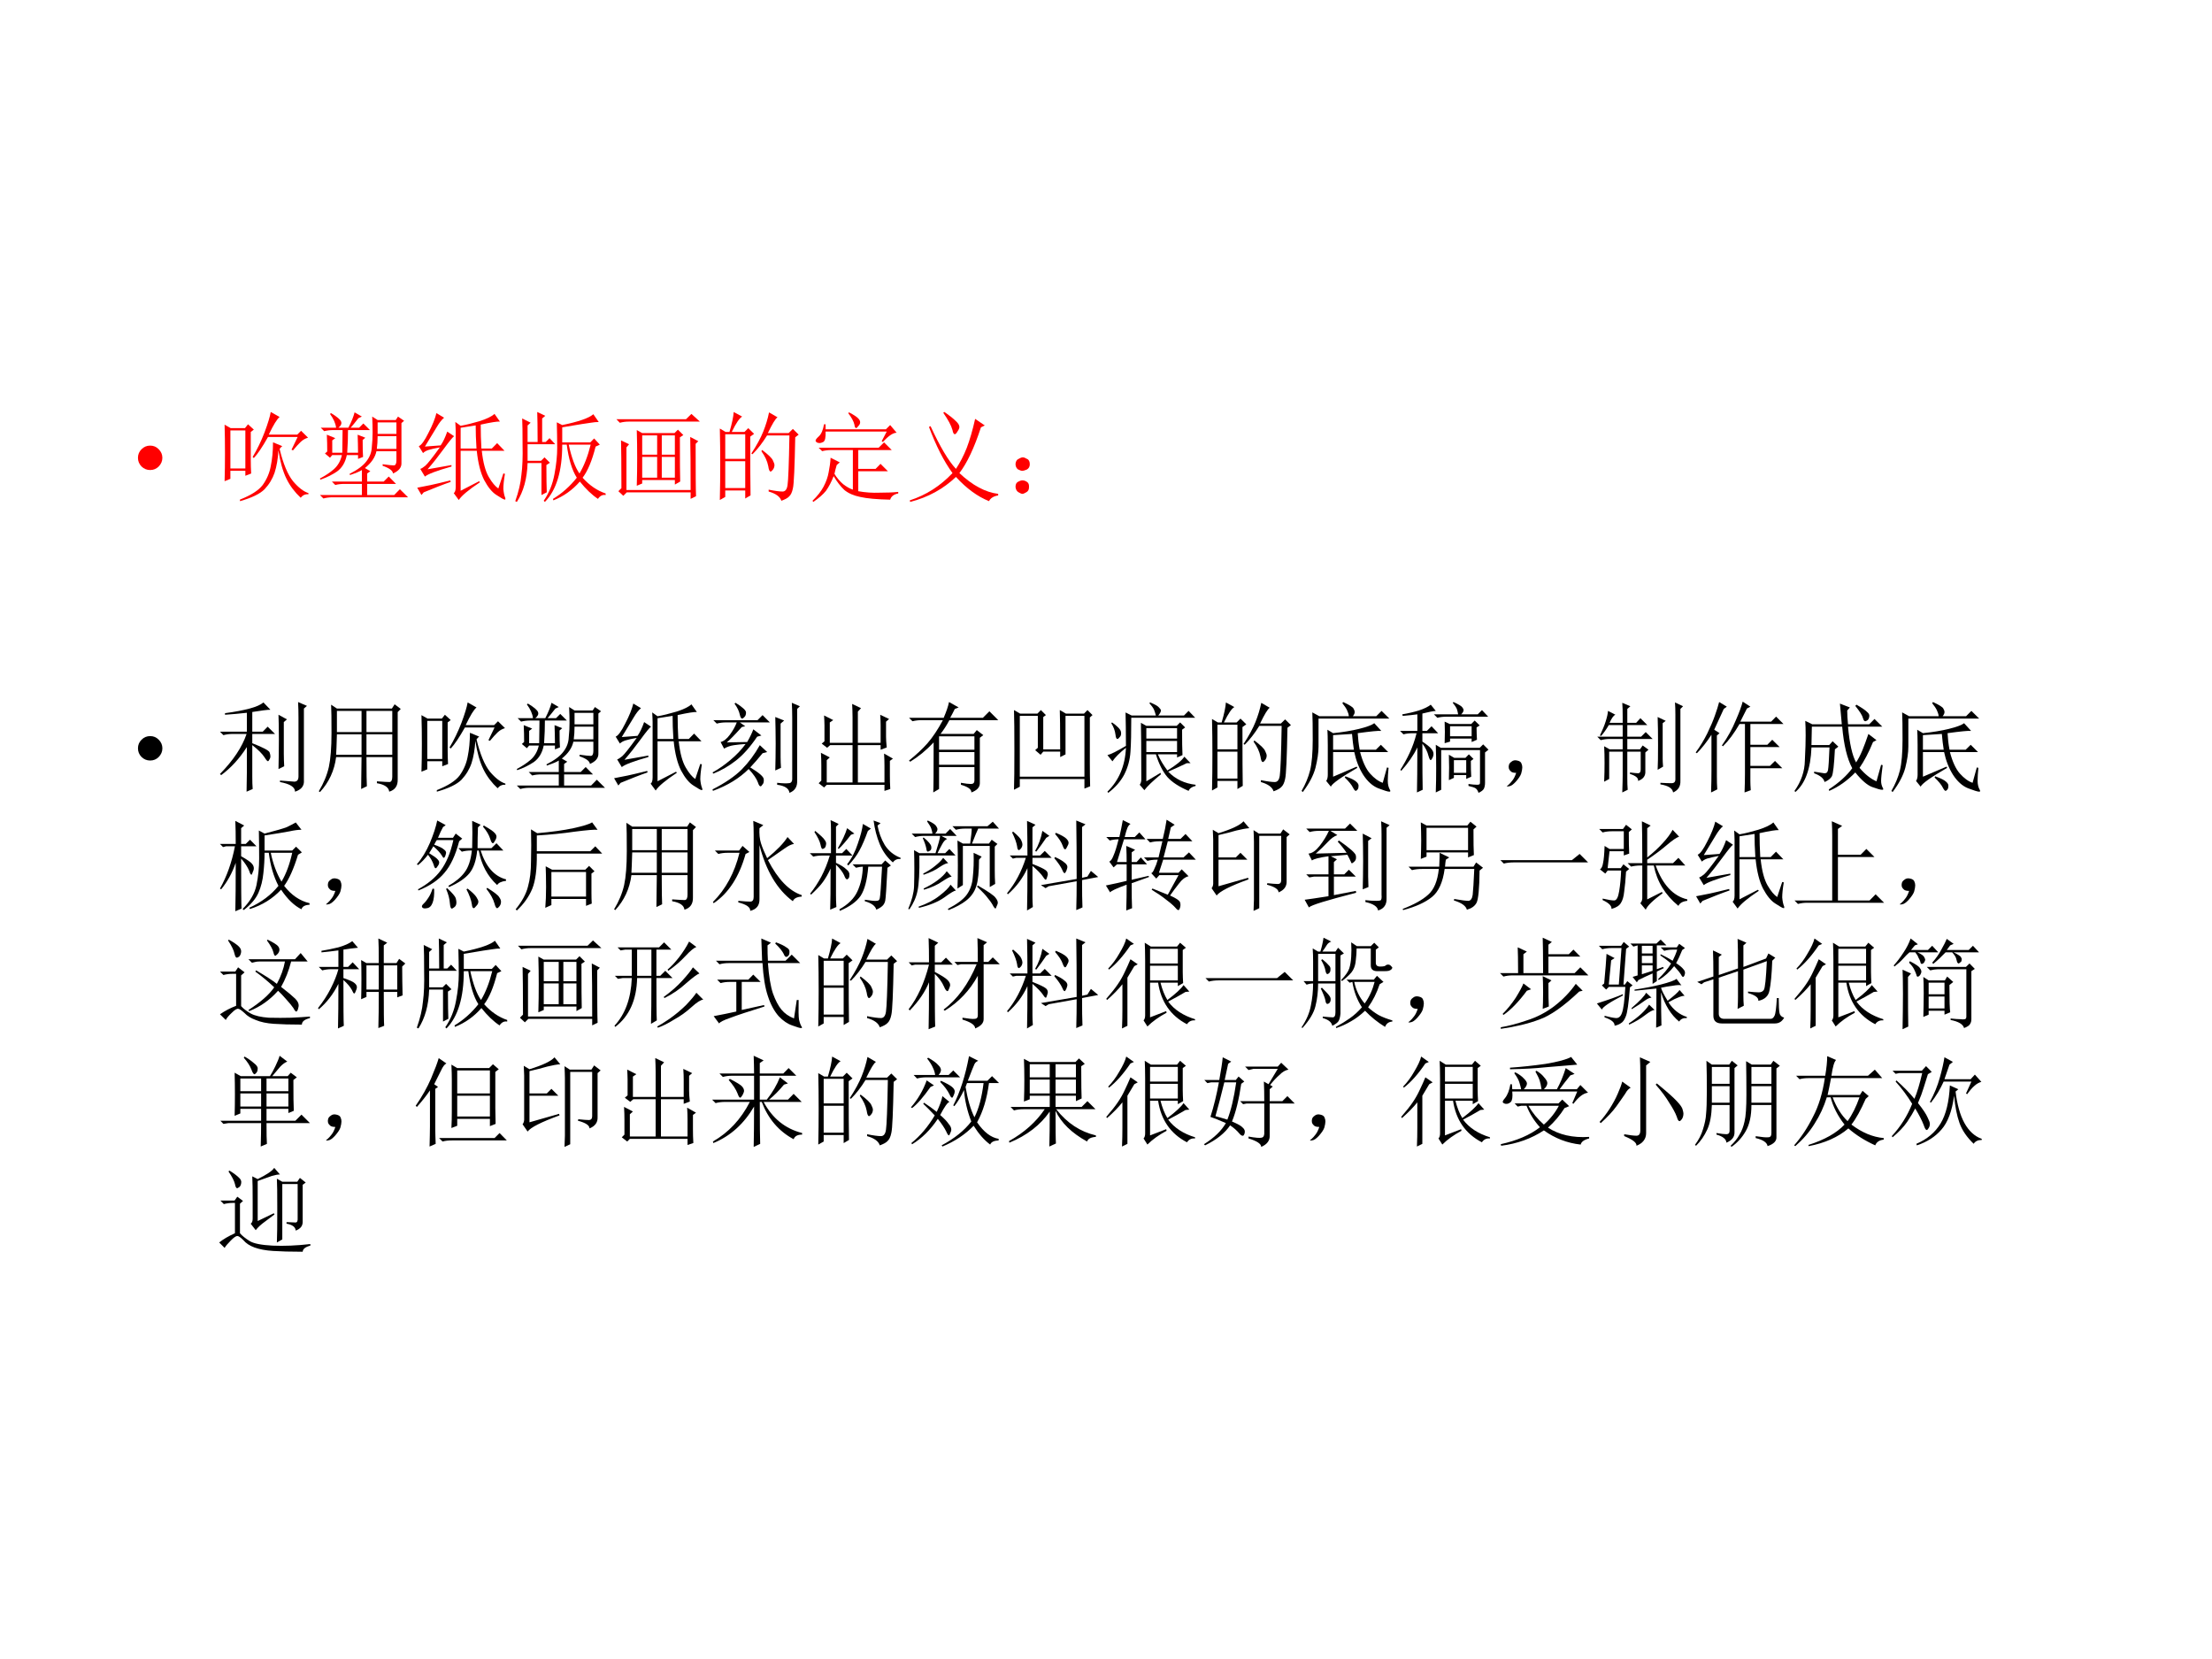 <?xml version="1.0" encoding="UTF-8" standalone="no"?>
<!DOCTYPE svg PUBLIC "-//W3C//DTD SVG 1.1//EN" "http://www.w3.org/Graphics/SVG/1.1/DTD/svg11.dtd">
<svg xmlns="http://www.w3.org/2000/svg" xmlns:xlink="http://www.w3.org/1999/xlink" version="1.1" width="720pt" height="540pt" viewBox="0 0 720 540">
<rect x="0" y="0" width="720" height="540" fill="#333333" stroke="none"/>
<g enable-background="new">
<g>
<g id="Layer-1" data-name="Artifact">
<clipPath id="cp25">
<path transform="matrix(1,0,0,-1,0,540)" d="M 0 0 L 720 0 L 720 540 L 0 540 Z " fill-rule="evenodd"/>
</clipPath>
<g clip-path="url(#cp25)">
<path transform="matrix(1,0,0,-1,0,540)" d="M 0 0 L 720 0 L 720 540 L 0 540 Z " fill="#ffffff" fill-rule="evenodd"/>
</g>
</g>
<g id="Layer-1" data-name="P">
<clipPath id="cp26">
<path transform="matrix(1,0,0,-1,0,540)" d="M 0 0 L 720 0 L 720 540 L 0 540 Z " fill-rule="evenodd"/>
</clipPath>
<g clip-path="url(#cp26)">
<symbol id="font_1b_87">
<path d="M 0 .124 C 0 .158 .012 .187 .036 .211 C .061 .236 .09 .248 .124 .248 C .158 .248 .187 .236 .211 .211 C .235 .187 .248 .158 .248 .124 C .248 .09 .235 .061 .211 .036 C .187 .012 .158 0 .124 0 C .09 0 .061 .012 .036 .036 C .012 .061 0 .09 0 .124 Z "/>
</symbol>
<use xlink:href="#font_1b_87" transform="matrix(32.04,0,0,-32.04,44.905,152.991)" fill="#ff0000"/>
</g>
</g>
<g id="Layer-1" data-name="P">
<clipPath id="cp28">
<path transform="matrix(1,0,0,-1,0,540)" d="M 0 0 L 720 0 L 720 540 L 0 540 Z " fill-rule="evenodd"/>
</clipPath>
<g clip-path="url(#cp28)">
<symbol id="font_1d_a69">
<path d="M .68 .523 C .701 .565 .721 .608 .742 .652 L .441 .652 C .384 .551 .336 .479 .297 .438 L .285 .449 C .332 .527 .372 .611 .406 .699 C .44 .79 .461 .859 .469 .906 L .559 .855 C .533 .835 .496 .775 .449 .676 L .738 .676 L .777 .715 L .848 .645 C .819 .637 .794 .622 .773 .602 C .753 .583 .727 .555 .695 .516 L .68 .523 M .586 .559 C .576 .551 .566 .542 .559 .531 C .595 .38 .641 .271 .695 .203 C .75 .138 .802 .098 .852 .082 L .852 .07 C .82 .073 .794 .061 .773 .035 C .714 .09 .665 .154 .629 .227 C .592 .302 .565 .398 .547 .516 C .542 .43 .529 .354 .508 .289 C .487 .227 .453 .171 .406 .121 C .359 .074 .276 .034 .156 0 L .156 .016 C .268 .06 .345 .109 .387 .164 C .428 .221 .456 .285 .469 .355 C .484 .428 .492 .509 .492 .598 L .586 .559 M .266 .703 L .266 .418 C .266 .374 .267 .328 .27 .281 L .211 .258 L .211 .309 L .059 .309 L .059 .227 L 0 .203 C .003 .292 .004 .385 .004 .484 C .004 .586 .003 .684 0 .777 L .062 .742 L .207 .742 L .238 .781 L .297 .727 L .266 .703 M .059 .719 L .059 .332 L .211 .332 L .211 .719 L .059 .719 Z "/>
</symbol>
<symbol id="font_1d_e81">
<path d="M .074 .477 C .074 .534 .073 .591 .07 .648 L .156 .613 L .125 .59 L .125 .465 L .227 .465 C .229 .559 .23 .635 .23 .695 L .137 .695 C .103 .695 .072 .691 .043 .684 L .008 .719 L .164 .719 C .159 .763 .138 .81 .102 .859 L .113 .867 C .173 .831 .207 .802 .215 .781 C .223 .76 .214 .74 .188 .719 L .289 .719 C .32 .779 .341 .831 .352 .875 L .426 .832 L .391 .816 C .359 .775 .333 .742 .312 .719 L .398 .719 L .441 .762 L .508 .695 L .285 .695 C .285 .625 .283 .548 .277 .465 L .387 .465 C .387 .525 .385 .586 .383 .648 L .461 .617 L .434 .594 C .434 .513 .435 .456 .438 .422 L .387 .402 L .387 .441 L .273 .441 C .258 .366 .224 .31 .172 .273 C .122 .24 .066 .212 .004 .191 L 0 .203 C .055 .232 .102 .263 .141 .297 C .182 .333 .21 .382 .223 .441 L .125 .441 L .102 .414 L .051 .457 L .074 .477 M .531 .832 L .586 .797 L .77 .797 L .793 .832 L .855 .789 L .828 .766 L .828 .363 C .831 .316 .802 .28 .742 .254 C .74 .283 .704 .309 .637 .332 L .637 .348 C .694 .34 .732 .336 .75 .336 C .768 .336 .777 .353 .777 .387 L .777 .48 L .574 .48 C .561 .418 .522 .361 .457 .309 L .512 .277 L .48 .254 L .48 .172 L .648 .172 L .699 .223 L .773 .148 L .48 .148 L .48 .035 L .754 .035 L .812 .094 L .895 .012 L .129 .012 C .095 .012 .064 .008 .035 0 L 0 .035 L .426 .035 L .426 .148 L .25 .148 C .216 .148 .185 .145 .156 .137 L .121 .172 L .426 .172 L .426 .289 C .408 .276 .367 .259 .305 .238 L .301 .25 C .384 .292 .441 .335 .473 .379 C .507 .423 .525 .471 .527 .523 C .533 .576 .535 .625 .535 .672 C .535 .719 .534 .772 .531 .832 M .586 .773 L .586 .656 L .777 .656 L .777 .773 L .586 .773 M .586 .633 C .586 .586 .583 .543 .578 .504 L .777 .504 L .777 .633 L .586 .633 Z "/>
</symbol>
<symbol id="font_1d_34e8">
<path d="M .441 .094 L .629 .191 L .637 .18 C .522 .104 .451 .044 .422 0 L .371 .07 C .384 .078 .391 .099 .391 .133 L .391 .695 C .391 .719 .389 .751 .387 .793 L .441 .754 C .499 .764 .562 .78 .633 .801 C .706 .824 .757 .849 .785 .875 L .84 .797 C .814 .799 .749 .789 .645 .766 C .645 .688 .647 .607 .652 .523 L .758 .523 L .812 .578 L .887 .5 L .656 .5 C .669 .38 .693 .292 .727 .234 C .76 .177 .793 .138 .824 .117 L .875 .27 L .891 .266 C .88 .201 .875 .15 .875 .113 C .878 .077 .884 .046 .895 .02 C .897 .009 .896 .004 .891 .004 C .88 .004 .852 .02 .805 .051 C .76 .079 .719 .13 .68 .203 C .643 .276 .618 .375 .605 .5 L .441 .5 L .441 .094 M .594 .758 C .542 .75 .491 .742 .441 .734 L .441 .523 L .602 .523 C .596 .612 .594 .69 .594 .758 M .195 .883 L .273 .836 C .25 .818 .225 .786 .199 .742 C .173 .698 .133 .632 .078 .543 L .238 .555 C .262 .589 .284 .635 .305 .695 L .375 .648 C .362 .641 .327 .598 .27 .52 C .212 .441 .158 .372 .105 .312 L .348 .355 L .348 .34 C .199 .298 .109 .264 .078 .238 L .031 .316 C .042 .319 .059 .329 .082 .348 C .105 .368 .155 .431 .23 .535 C .178 .525 .139 .516 .113 .508 C .09 .5 .072 .49 .059 .477 L .016 .547 C .042 .557 .074 .602 .113 .68 C .155 .76 .182 .828 .195 .883 M 0 .125 C .055 .135 .1 .145 .137 .152 C .176 .16 .242 .176 .336 .199 L .34 .184 C .264 .158 .173 .122 .066 .078 L .043 .051 L 0 .125 Z "/>
</symbol>
<symbol id="font_1d_2878">
<path d="M .227 .609 C .227 .758 .225 .859 .223 .914 L .305 .875 L .273 .848 L .273 .609 L .309 .609 L .348 .648 L .406 .586 L .125 .586 L .125 .418 L .262 .418 L .297 .453 L .352 .398 L .316 .375 C .316 .24 .318 .147 .32 .098 L .266 .07 L .266 .395 L .125 .395 C .12 .236 .083 .104 .016 0 L 0 .008 C .034 .104 .055 .193 .062 .273 C .073 .354 .077 .457 .074 .582 C .074 .707 .073 .796 .07 .848 L .156 .805 L .125 .777 L .125 .609 L .227 .609 M .816 .562 C .78 .419 .736 .314 .684 .246 C .754 .168 .832 .115 .918 .086 L .918 .07 C .887 .076 .861 .062 .84 .031 C .777 .073 .716 .132 .656 .207 C .581 .121 .491 .057 .387 .016 L .383 .031 C .474 .086 .555 .158 .625 .246 C .576 .324 .542 .436 .523 .582 L .477 .582 C .477 .314 .418 .12 .301 0 L .289 .012 C .344 .092 .38 .182 .398 .281 C .417 .38 .426 .47 .426 .551 C .426 .634 .424 .72 .422 .809 L .477 .781 C .643 .815 .749 .852 .793 .891 L .848 .812 C .824 .812 .798 .81 .77 .805 C .741 .802 .643 .786 .477 .758 L .477 .605 L .762 .605 L .801 .645 L .859 .582 L .816 .562 M .543 .582 C .572 .449 .608 .352 .652 .289 C .699 .367 .737 .465 .766 .582 L .543 .582 Z "/>
</symbol>
<symbol id="font_1d_2b6b">
<path d="M .754 .09 C .754 .327 .753 .507 .75 .629 L .832 .586 L .805 .559 C .805 .27 .806 .092 .809 .027 L .754 0 L .754 .066 L .105 .066 L .07 .031 L .02 .078 L .051 .109 C .051 .354 .049 .516 .047 .594 L .129 .555 L .102 .523 L .102 .09 L .754 .09 M .207 .133 C .21 .229 .211 .324 .211 .418 C .211 .512 .21 .605 .207 .699 L .262 .668 L .59 .668 L .625 .703 L .68 .648 L .645 .625 C .645 .385 .646 .236 .648 .176 L .594 .145 L .594 .191 L .262 .191 L .262 .156 L .207 .133 M .262 .645 L .262 .449 L .414 .449 L .414 .645 L .262 .645 M .461 .645 L .461 .449 L .594 .449 L .594 .645 L .461 .645 M .262 .426 L .262 .215 L .414 .215 L .414 .426 L .262 .426 M .461 .426 L .461 .215 L .594 .215 L .594 .426 L .461 .426 M 0 .809 L .707 .809 L .762 .863 L .848 .785 L .129 .785 C .095 .785 .064 .781 .035 .773 L 0 .809 Z "/>
</symbol>
<symbol id="font_1d_2cb4">
<path d="M .055 .676 L .055 .426 L .258 .426 L .258 .676 L .055 .676 M .055 .402 L .055 .129 L .258 .129 L .258 .402 L .055 .402 M .309 .652 C .309 .348 .31 .148 .312 .055 L .258 .023 L .258 .105 L .055 .105 L .055 .039 L 0 .008 C .003 .13 .004 .251 .004 .371 C .004 .493 .003 .615 0 .734 L .059 .699 L .098 .699 C .124 .788 .138 .855 .141 .902 L .227 .855 C .201 .842 .165 .79 .121 .699 L .25 .699 L .289 .738 L .348 .68 L .309 .652 M .5 .898 L .586 .848 C .565 .835 .533 .781 .488 .688 L .699 .688 L .742 .73 L .801 .672 L .766 .645 C .76 .34 .753 .167 .742 .125 C .734 .086 .721 .059 .703 .043 C .688 .027 .661 .013 .625 0 C .612 .042 .569 .073 .496 .094 L .496 .113 C .561 .1 .608 .094 .637 .094 C .665 .094 .682 .116 .688 .16 C .695 .204 .702 .372 .707 .664 L .48 .664 C .434 .589 .384 .525 .332 .473 L .32 .48 C .375 .564 .415 .638 .441 .703 C .467 .768 .487 .833 .5 .898 M .43 .516 C .492 .469 .529 .434 .539 .41 C .549 .389 .555 .374 .555 .363 C .555 .345 .549 .329 .539 .316 C .529 .303 .521 .297 .516 .297 C .505 .297 .497 .315 .492 .352 C .482 .404 .458 .454 .422 .504 L .43 .516 Z "/>
</symbol>
<symbol id="font_1d_11ca">
<path d="M .246 .375 C .236 .341 .228 .311 .223 .285 C .249 .243 .279 .208 .312 .18 C .346 .154 .379 .135 .41 .125 L .41 .527 L .191 .527 C .158 .527 .126 .523 .098 .516 L .062 .551 L .672 .551 L .727 .605 L .805 .527 L .465 .527 L .465 .336 L .641 .336 L .691 .387 L .766 .312 L .465 .312 L .465 .109 C .538 .096 .609 .091 .68 .094 C .75 .094 .814 .096 .871 .102 L .871 .086 C .827 .078 .799 .057 .789 .023 C .654 .026 .552 .035 .484 .051 C .419 .064 .366 .087 .324 .121 C .285 .158 .249 .204 .215 .262 C .191 .202 .165 .152 .137 .113 C .108 .077 .065 .039 .008 0 L 0 .012 C .049 .059 .087 .107 .113 .156 C .139 .206 .156 .254 .164 .301 C .174 .35 .181 .4 .184 .449 L .277 .402 L .246 .375 M .363 .902 L .371 .91 C .421 .884 .452 .863 .465 .848 C .478 .835 .484 .822 .484 .809 C .484 .796 .478 .783 .465 .77 C .454 .757 .448 .75 .445 .75 C .435 .75 .428 .762 .426 .785 C .418 .819 .397 .858 .363 .902 M .703 .617 L .754 .715 L .133 .715 C .135 .655 .128 .62 .109 .609 C .094 .602 .082 .598 .074 .598 C .064 .598 .053 .6 .043 .605 C .035 .613 .031 .618 .031 .621 C .031 .632 .042 .646 .062 .664 C .089 .688 .107 .729 .117 .789 L .133 .789 L .133 .738 L .746 .738 L .789 .781 L .855 .703 C .819 .703 .772 .672 .715 .609 L .703 .617 Z "/>
</symbol>
<symbol id="font_1d_479">
<path d="M .352 .914 C .401 .88 .439 .85 .465 .824 C .491 .801 .504 .78 .504 .762 C .504 .749 .497 .733 .484 .715 C .474 .697 .465 .688 .457 .688 C .447 .688 .439 .702 .434 .73 C .421 .777 .389 .836 .34 .906 L .352 .914 M .664 .844 L .762 .777 L .723 .758 C .655 .549 .582 .395 .504 .293 C .637 .168 .768 .098 .898 .082 L .898 .066 C .852 .059 .82 .039 .805 .008 C .688 .055 .576 .137 .469 .254 C .341 .132 .186 .047 .004 0 L 0 .016 C .167 .07 .311 .163 .434 .293 C .345 .415 .266 .572 .195 .762 L .211 .77 C .307 .561 .393 .417 .469 .336 C .51 .398 .547 .469 .578 .547 C .609 .628 .638 .727 .664 .844 Z "/>
</symbol>
<symbol id="font_1d_2d6">
<path d="M .117 .121 C .133 .111 .139 .092 .137 .066 C .137 .043 .128 .026 .109 .016 C .091 .005 .078 0 .07 0 C .062 0 .049 .005 .031 .016 C .013 .026 .003 .044 0 .07 C 0 .096 .008 .113 .023 .121 C .042 .132 .057 .137 .07 .137 C .086 .137 .102 .132 .117 .121 M .117 .355 C .135 .348 .145 .329 .145 .301 C .145 .275 .134 .257 .113 .246 C .092 .238 .078 .234 .07 .234 C .057 .234 .042 .24 .023 .25 C .008 .263 0 .281 0 .305 C .003 .331 .013 .348 .031 .355 C .049 .366 .064 .371 .074 .371 C .085 .371 .099 .366 .117 .355 Z "/>
</symbol>
<use xlink:href="#font_1d_a69" transform="matrix(32.04,0,0,-32.04,73.103,163.129)" fill="#ff0000"/>
<use xlink:href="#font_1d_e81" transform="matrix(32.04,0,0,-32.04,104.141,162.252)" fill="#ff0000"/>
<use xlink:href="#font_1d_34e8" transform="matrix(32.04,0,0,-32.04,135.806,162.753)" fill="#ff0000"/>
<use xlink:href="#font_1d_2878" transform="matrix(32.04,0,0,-32.04,167.721,163.379)" fill="#ff0000"/>
<use xlink:href="#font_1d_2b6b" transform="matrix(32.04,0,0,-32.04,200.637,162.378)" fill="#ff0000"/>
<use xlink:href="#font_1d_2cb4" transform="matrix(32.04,0,0,-32.04,234.304,163.003)" fill="#ff0000"/>
<use xlink:href="#font_1d_11ca" transform="matrix(32.04,0,0,-32.04,264.467,163.379)" fill="#ff0000"/>
<use xlink:href="#font_1d_479" transform="matrix(32.04,0,0,-32.04,296.131,163.379)" fill="#ff0000"/>
<use xlink:href="#font_1d_2d6" transform="matrix(32.04,0,0,-32.04,330.549,160.751)" fill="#ff0000"/>
</g>
</g>
<g id="Layer-1" data-name="P">
<clipPath id="cp30">
<path transform="matrix(1,0,0,-1,0,540)" d="M 0 0 L 720 0 L 720 540 L 0 540 Z " fill-rule="evenodd"/>
</clipPath>
<g clip-path="url(#cp30)">
<use xlink:href="#font_1b_87" transform="matrix(32.064,0,0,-32.064,44.907,247.546)"/>
</g>
</g>
<g id="Layer-1" data-name="P">
<clipPath id="cp31">
<path transform="matrix(1,0,0,-1,0,540)" d="M 0 0 L 720 0 L 720 540 L 0 540 Z " fill-rule="evenodd"/>
</clipPath>
<g clip-path="url(#cp31)">
<symbol id="font_1d_859">
<path d="M .27 0 C .272 .099 .273 .165 .273 .199 L .273 .453 C .198 .336 .111 .241 .012 .168 L 0 .18 C .135 .318 .225 .453 .27 .586 L .129 .586 C .095 .586 .064 .582 .035 .574 L 0 .609 L .273 .609 L .273 .801 C .201 .793 .126 .786 .051 .781 L .051 .797 C .15 .81 .233 .826 .301 .844 C .368 .862 .415 .883 .441 .906 L .512 .832 C .483 .832 .422 .824 .328 .809 L .328 .609 L .434 .609 L .484 .66 L .559 .586 L .328 .586 L .328 .492 C .44 .448 .499 .417 .504 .398 C .509 .383 .512 .37 .512 .359 C .512 .346 .508 .335 .5 .324 C .495 .314 .491 .309 .488 .309 C .48 .309 .469 .322 .453 .348 C .43 .384 .388 .426 .328 .473 L .328 .156 C .328 .104 .329 .061 .332 .027 L .27 0 M .648 .707 L .648 .383 C .648 .339 .65 .297 .652 .258 L .594 .23 C .596 .324 .598 .424 .598 .531 C .598 .638 .596 .721 .594 .781 L .68 .734 L .648 .707 M .797 .75 C .797 .802 .796 .855 .793 .91 L .883 .871 L .852 .844 L .852 .117 C .857 .06 .827 .021 .762 0 C .762 .047 .711 .079 .609 .098 L .609 .113 C .68 .108 .728 .104 .754 .102 C .783 .102 .797 .12 .797 .156 L .797 .75 Z "/>
</symbol>
<symbol id="font_1d_2b58">
<path d="M .484 .586 L .484 .379 L .746 .379 L .746 .586 L .484 .586 M .59 .109 C .658 .104 .701 .102 .719 .102 C .737 .104 .746 .122 .746 .156 L .746 .355 L .484 .355 C .484 .189 .486 .09 .488 .059 L .43 .031 C .432 .18 .434 .288 .434 .355 L .176 .355 C .158 .217 .103 .099 .012 0 L 0 .008 C .049 .089 .083 .171 .102 .254 C .12 .337 .129 .452 .129 .598 C .129 .743 .128 .84 .125 .887 L .184 .848 L .742 .848 L .77 .891 L .832 .844 L .801 .812 L .801 .129 C .803 .064 .775 .022 .715 .004 C .71 .048 .668 .077 .59 .09 L .59 .109 M .184 .824 L .184 .609 L .434 .609 L .434 .824 L .184 .824 M .484 .824 L .484 .609 L .746 .609 L .746 .824 L .484 .824 M .184 .586 C .181 .477 .178 .408 .176 .379 L .434 .379 L .434 .586 L .184 .586 Z "/>
</symbol>
<symbol id="font_1d_86b">
<path d="M .297 .668 C .227 .59 .176 .538 .145 .512 L .352 .516 C .38 .565 .401 .608 .414 .645 L .496 .582 L .453 .57 C .383 .466 .311 .385 .238 .328 C .165 .271 .089 .227 .008 .195 L 0 .207 C .062 .241 .122 .283 .18 .332 C .24 .382 .292 .436 .336 .496 C .297 .493 .258 .49 .219 .484 C .182 .479 .148 .467 .117 .449 L .082 .516 C .113 .523 .145 .548 .176 .59 C .207 .632 .23 .673 .246 .715 L .137 .715 C .103 .715 .072 .711 .043 .703 L .008 .738 L .457 .738 L .508 .789 L .582 .715 L .277 .715 L .332 .676 L .297 .668 M .508 .402 C .464 .348 .422 .299 .383 .258 C .474 .203 .52 .163 .52 .137 C .522 .113 .518 .096 .508 .086 C .5 .073 .493 .066 .488 .066 C .478 .066 .469 .079 .461 .105 C .448 .142 .417 .188 .367 .242 C .273 .148 .152 .074 .004 .02 L 0 .035 C .128 .1 .227 .168 .297 .238 C .367 .309 .428 .391 .48 .484 L .555 .414 L .508 .402 M .223 .906 L .234 .914 C .305 .87 .34 .837 .34 .816 C .34 .796 .335 .78 .324 .77 C .314 .759 .306 .754 .301 .754 C .29 .754 .283 .767 .277 .793 C .27 .829 .251 .867 .223 .906 M .691 .703 L .691 .363 C .691 .324 .693 .288 .695 .254 L .637 .227 C .639 .307 .641 .398 .641 .5 C .641 .602 .639 .691 .637 .77 L .727 .734 L .691 .703 M .809 .762 C .809 .822 .807 .872 .805 .914 L .887 .879 L .859 .852 L .859 .125 C .862 .062 .836 .021 .781 0 C .776 .044 .734 .072 .656 .082 L .656 .102 C .711 .096 .75 .095 .773 .098 C .799 .098 .811 .116 .809 .152 L .809 .762 Z "/>
</symbol>
<symbol id="font_1d_82a">
<path d="M .684 .703 L .684 .551 C .684 .525 .686 .488 .691 .441 L .629 .418 L .629 .465 L .398 .465 L .398 .086 L .668 .086 L .668 .258 C .668 .294 .667 .335 .664 .379 L .754 .328 L .723 .305 L .723 .16 C .723 .113 .724 .066 .727 .02 L .668 0 L .668 .062 L .082 .062 L .055 .035 L 0 .078 L .027 .105 L .027 .258 C .027 .297 .026 .34 .023 .387 L .113 .34 L .082 .312 L .082 .086 L .344 .086 L .344 .465 L .117 .465 L .086 .438 L .031 .48 L .059 .504 L .059 .664 C .059 .695 .057 .729 .055 .766 L .148 .719 L .113 .695 L .113 .488 L .344 .488 L .344 .746 C .344 .793 .342 .839 .34 .883 L .43 .84 L .398 .805 L .398 .488 L .629 .488 L .629 .664 C .629 .695 .628 .732 .625 .773 L .715 .73 L .684 .703 Z "/>
</symbol>
<symbol id="font_1d_1d39">
<path d="M .305 .57 L .305 .434 L .664 .434 L .664 .57 L .305 .57 M .305 .41 L .305 .281 L .664 .281 L .664 .41 L .305 .41 M .527 .098 C .572 .09 .605 .086 .629 .086 C .652 .086 .664 .098 .664 .121 L .664 .258 L .305 .258 L .305 .035 L .246 0 C .249 .044 .25 .214 .25 .508 C .177 .43 .098 .365 .012 .312 L 0 .324 C .073 .382 .135 .44 .188 .5 C .242 .562 .294 .641 .344 .734 L .129 .734 C .095 .734 .064 .73 .035 .723 L 0 .758 L .352 .758 C .38 .823 .398 .876 .406 .918 L .504 .863 L .465 .848 C .447 .811 .431 .781 .418 .758 L .75 .758 L .816 .824 L .906 .734 L .41 .734 C .382 .682 .352 .635 .32 .594 L .656 .594 L .688 .633 L .754 .582 L .719 .555 L .719 .094 C .719 .052 .69 .021 .633 0 C .635 .031 .6 .057 .527 .078 L .527 .098 Z "/>
</symbol>
<symbol id="font_1d_829">
<path d="M 0 0 C .003 .086 .004 .22 .004 .402 C .004 .587 .003 .723 0 .809 L .062 .773 L .238 .773 L .273 .809 L .324 .758 L .297 .738 L .297 .41 L .469 .41 C .469 .624 .467 .757 .465 .809 L .527 .773 L .711 .773 L .746 .809 L .797 .758 L .77 .734 L .77 .27 C .77 .181 .771 .103 .773 .035 L .715 .012 L .715 .109 L .059 .109 L .059 .031 L 0 0 M .059 .75 L .059 .133 L .715 .133 L .715 .75 L .523 .75 L .523 .359 L .469 .332 L .469 .387 L .297 .387 L .27 .355 L .215 .402 L .242 .426 L .242 .75 L .059 .75 Z "/>
</symbol>
<symbol id="font_1d_2c05">
<path d="M .395 .527 L .395 .414 L .707 .414 L .707 .527 L .395 .527 M .344 .133 C .344 .445 .342 .638 .34 .711 L .395 .68 L .703 .68 L .738 .715 L .789 .664 L .758 .641 C .758 .526 .759 .44 .762 .383 L .707 .359 L .707 .391 L .512 .391 C .535 .336 .568 .281 .609 .227 C .698 .281 .755 .328 .781 .367 L .844 .301 L .805 .301 C .745 .272 .682 .243 .617 .215 C .69 .139 .783 .095 .895 .082 L .895 .07 C .858 .062 .835 .046 .824 .02 C .728 .061 .656 .108 .609 .16 C .562 .215 .523 .292 .492 .391 L .395 .391 L .395 .117 L .539 .203 L .543 .188 C .46 .12 .404 .066 .375 .027 L .328 .082 C .339 .098 .344 .115 .344 .133 M .395 .656 L .395 .551 L .707 .551 L .707 .656 L .395 .656 M .184 .816 L .246 .785 L .492 .785 C .487 .806 .48 .826 .473 .844 C .465 .862 .449 .884 .426 .91 L .434 .918 C .483 .897 .513 .88 .523 .867 C .536 .854 .543 .844 .543 .836 C .543 .823 .534 .806 .516 .785 L .777 .785 L .824 .832 L .891 .762 L .242 .762 C .242 .616 .24 .501 .234 .418 C .229 .337 .208 .26 .172 .188 C .135 .117 .081 .055 .008 0 L 0 .012 C .117 .126 .18 .275 .188 .457 C .122 .405 .077 .359 .051 .32 L 0 .383 C .034 .391 .096 .422 .188 .477 C .188 .622 .186 .736 .184 .816 M .047 .715 C .102 .676 .132 .645 .137 .621 C .142 .598 .138 .579 .125 .566 C .115 .553 .107 .547 .102 .547 C .091 .547 .085 .561 .082 .59 C .077 .632 .062 .671 .039 .707 L .047 .715 Z "/>
</symbol>
<symbol id="font_1d_14c5">
<path d="M .266 .477 C .266 .547 .264 .599 .262 .633 L .32 .598 C .417 .608 .504 .622 .582 .641 C .663 .661 .715 .681 .738 .699 L .809 .621 C .783 .624 .703 .616 .57 .598 C .573 .543 .579 .487 .59 .43 L .754 .43 L .805 .48 L .879 .406 L .594 .406 C .62 .307 .654 .234 .695 .188 C .737 .141 .78 .109 .824 .094 L .867 .25 L .883 .246 C .878 .194 .875 .15 .875 .113 C .875 .077 .883 .046 .898 .02 C .904 .009 .901 .004 .891 .004 C .875 .004 .837 .016 .777 .039 C .72 .062 .669 .108 .625 .176 C .583 .243 .553 .32 .535 .406 L .32 .406 L .32 .156 L .559 .258 L .566 .246 C .4 .15 .31 .086 .297 .055 L .25 .113 C .26 .126 .266 .147 .266 .176 L .266 .477 M .32 .578 L .32 .43 L .531 .43 C .523 .479 .517 .533 .512 .59 L .32 .578 M .109 .809 L .18 .77 L .48 .77 C .478 .79 .471 .811 .461 .832 C .451 .853 .435 .876 .414 .902 L .422 .914 C .484 .885 .52 .863 .527 .848 C .535 .835 .539 .823 .539 .812 C .539 .799 .533 .785 .52 .77 L .758 .77 L .812 .824 L .891 .746 L .172 .746 C .172 .621 .172 .526 .172 .461 C .172 .398 .161 .327 .141 .246 C .12 .168 .077 .086 .012 0 L 0 .012 C .039 .079 .068 .148 .086 .219 C .104 .292 .113 .396 .113 .531 C .113 .667 .112 .759 .109 .809 M .445 .16 C .503 .139 .539 .121 .555 .105 C .573 .09 .581 .074 .578 .059 C .578 .043 .574 .031 .566 .023 C .559 .016 .553 .012 .551 .012 C .543 .012 .534 .022 .523 .043 C .508 .074 .479 .109 .438 .148 L .445 .16 Z "/>
</symbol>
<symbol id="font_1d_306f">
<path d="M .344 .797 L .59 .797 C .587 .815 .583 .832 .578 .848 C .573 .863 .559 .885 .535 .914 L .543 .922 C .595 .898 .625 .88 .633 .867 C .641 .857 .645 .848 .645 .84 C .645 .827 .637 .812 .621 .797 L .789 .797 L .832 .84 L .895 .773 L .473 .773 C .439 .773 .408 .77 .379 .762 L .344 .797 M .453 .504 C .456 .585 .456 .658 .453 .723 L .504 .699 L .723 .699 L .758 .734 L .809 .684 L .777 .664 C .777 .62 .779 .578 .781 .539 L .727 .516 L .727 .551 L .508 .551 L .508 .52 L .453 .504 M .508 .676 L .508 .574 L .727 .574 L .727 .676 L .508 .676 M .363 .004 C .366 .087 .367 .169 .367 .25 C .367 .331 .366 .41 .363 .488 L .414 .457 L .809 .457 L .844 .492 L .898 .438 L .863 .41 L .863 .102 C .863 .078 .859 .059 .852 .043 C .844 .027 .826 .013 .797 0 C .789 .023 .779 .039 .766 .047 C .753 .055 .729 .062 .695 .07 L .695 .09 C .729 .085 .759 .082 .785 .082 C .798 .082 .806 .085 .809 .09 C .811 .092 .812 .099 .812 .109 L .812 .434 L .418 .434 L .418 .031 L .363 .004 M .719 .324 C .719 .262 .72 .208 .723 .164 L .672 .141 L .672 .18 L .547 .18 L .547 .152 L .496 .129 C .499 .215 .499 .301 .496 .387 L .551 .355 L .664 .355 L .699 .391 L .746 .344 L .719 .324 M .547 .332 L .547 .203 L .672 .203 L .672 .332 L .547 .332 M .227 .5 C .227 .258 .228 .102 .23 .031 L .172 .004 C .174 .098 .176 .25 .176 .461 C .137 .38 .082 .301 .012 .223 L .004 .234 C .04 .292 .072 .349 .098 .406 C .126 .466 .15 .533 .168 .605 L .129 .605 C .095 .605 .064 .602 .035 .594 L 0 .629 L .176 .629 L .176 .797 C .139 .792 .09 .786 .027 .781 L .023 .797 C .083 .807 .139 .82 .191 .836 C .246 .854 .286 .874 .312 .895 L .363 .832 C .332 .829 .286 .82 .227 .805 L .227 .629 L .273 .629 L .32 .676 L .387 .605 L .227 .605 L .227 .52 C .271 .491 .301 .467 .316 .449 C .332 .431 .34 .413 .34 .395 C .34 .382 .336 .367 .328 .352 C .32 .339 .315 .332 .312 .332 C .305 .332 .297 .346 .289 .375 C .279 .417 .258 .458 .227 .5 Z "/>
</symbol>
<symbol id="font_1d_2c8">
<path d="M .055 .061 C .07 .079 .083 .105 .094 .139 C .07 .139 .053 .143 .043 .151 C .033 .159 .025 .169 .02 .182 C .017 .195 .017 .207 .02 .217 C .022 .23 .031 .242 .047 .253 C .062 .266 .082 .27 .105 .264 C .129 .259 .143 .249 .148 .233 C .154 .22 .156 .207 .156 .194 C .156 .178 .152 .158 .145 .132 C .137 .108 .118 .081 .09 .049 C .064 .021 .042 .005 .023 .003 C .008 0 0 0 0 .003 C 0 .005 .004 .009 .012 .014 C .027 .027 .042 .043 .055 .061 Z "/>
</symbol>
<symbol id="font_1d_866">
<path d="M .613 .23 C .616 .285 .617 .368 .617 .48 C .617 .595 .616 .69 .613 .766 L .695 .727 L .664 .703 L .664 .344 C .664 .326 .665 .298 .668 .262 L .613 .23 M .793 .793 C .793 .835 .792 .875 .789 .914 L .871 .875 L .844 .848 L .844 .117 C .846 .062 .822 .023 .77 0 C .764 .042 .721 .069 .641 .082 L .641 .098 C .69 .095 .728 .094 .754 .094 C .78 .094 .793 .107 .793 .133 L .793 .793 M .258 .707 L .258 .766 C .258 .828 .257 .876 .254 .91 L .336 .875 L .305 .848 L .305 .707 L .395 .707 L .438 .754 L .508 .684 L .305 .684 L .305 .566 L .445 .566 L .492 .613 L .562 .543 L .305 .543 L .305 .438 L .434 .438 L .461 .477 L .52 .434 L .488 .406 L .488 .215 C .491 .168 .466 .135 .414 .117 C .419 .146 .392 .169 .332 .188 L .332 .203 C .371 .198 .398 .195 .414 .195 C .432 .195 .441 .208 .441 .234 L .441 .414 L .305 .414 L .305 .145 C .305 .1 .306 .061 .309 .027 L .254 0 C .257 .089 .258 .146 .258 .172 L .258 .414 L .121 .414 L .121 .137 L .07 .109 C .073 .177 .074 .241 .074 .301 C .074 .361 .073 .417 .07 .469 L .125 .438 L .258 .438 L .258 .543 L .129 .543 C .095 .543 .064 .539 .035 .531 L 0 .566 L .258 .566 L .258 .684 L .117 .684 C .091 .639 .065 .603 .039 .574 L .027 .578 C .053 .633 .073 .681 .086 .723 C .099 .764 .107 .799 .109 .828 L .184 .789 C .165 .781 .146 .754 .125 .707 L .258 .707 Z "/>
</symbol>
<symbol id="font_1d_58c">
<path d="M .555 .246 L .555 .117 C .555 .094 .556 .062 .559 .023 L .496 0 C .499 .078 .5 .142 .5 .191 L .5 .695 L .445 .695 C .391 .602 .335 .526 .277 .469 L .266 .477 C .326 .562 .372 .647 .406 .73 C .443 .814 .466 .878 .477 .922 L .555 .871 L .52 .852 C .493 .797 .471 .753 .453 .719 L .766 .719 L .816 .77 L .891 .695 L .555 .695 L .555 .484 L .727 .484 L .777 .535 L .852 .461 L .555 .461 L .555 .27 L .754 .27 L .805 .32 L .879 .246 L .555 .246 M .215 .168 C .215 .116 .216 .07 .219 .031 L .156 0 C .159 .083 .16 .155 .16 .215 L .16 .586 C .113 .513 .064 .451 .012 .398 L 0 .406 C .044 .466 .083 .53 .117 .598 C .151 .668 .177 .729 .195 .781 C .214 .833 .228 .879 .238 .918 L .316 .871 L .285 .848 C .243 .757 .211 .686 .188 .637 L .242 .602 L .215 .578 L .215 .168 Z "/>
</symbol>
<symbol id="font_1d_1840">
<path d="M .629 .887 C .684 .855 .72 .831 .738 .812 C .757 .797 .763 .78 .758 .762 C .755 .746 .749 .734 .738 .727 C .728 .721 .721 .719 .719 .719 C .708 .719 .701 .729 .695 .75 C .688 .779 .661 .82 .617 .875 L .629 .887 M .832 .109 L .879 .277 L .895 .273 C .884 .193 .879 .139 .879 .113 C .879 .087 .885 .062 .898 .039 C .904 .029 .901 .023 .891 .023 C .872 .023 .839 .033 .789 .051 C .74 .069 .682 .118 .617 .199 C .536 .116 .448 .053 .352 .012 L .348 .027 C .452 .095 .531 .167 .586 .242 C .534 .339 .5 .479 .484 .664 L .176 .664 L .172 .477 L .352 .477 L .387 .516 L .445 .461 L .41 .434 C .402 .277 .392 .186 .379 .16 C .366 .137 .341 .117 .305 .102 C .297 .138 .262 .168 .199 .191 L .199 .207 C .249 .199 .283 .194 .301 .191 C .322 .189 .335 .199 .34 .223 C .345 .249 .35 .326 .355 .453 L .172 .453 C .164 .237 .109 .086 .008 0 L 0 .012 C .068 .108 .103 .211 .105 .32 C .111 .432 .113 .517 .113 .574 C .113 .632 .112 .681 .109 .723 L .18 .688 L .48 .688 C .473 .773 .466 .844 .461 .898 L .562 .859 L .535 .828 C .535 .786 .538 .74 .543 .688 L .758 .688 L .812 .742 L .891 .664 L .543 .664 C .559 .492 .586 .371 .625 .301 C .646 .332 .667 .372 .688 .422 C .708 .471 .729 .527 .75 .59 L .832 .527 L .797 .508 C .753 .401 .707 .314 .66 .246 C .715 .181 .772 .135 .832 .109 Z "/>
</symbol>
<use xlink:href="#font_1d_859" transform="matrix(32.064,0,0,-32.064,71.602,257.691)"/>
<use xlink:href="#font_1d_2b58" transform="matrix(32.064,0,0,-32.064,103.767,257.816)"/>
<use xlink:href="#font_1d_a69" transform="matrix(32.064,0,0,-32.064,137.185,257.691)"/>
<use xlink:href="#font_1d_e81" transform="matrix(32.064,0,0,-32.064,168.223,256.814)"/>
<use xlink:href="#font_1d_34e8" transform="matrix(32.064,0,0,-32.064,199.887,257.315)"/>
<use xlink:href="#font_1d_86b" transform="matrix(32.064,0,0,-32.064,231.927,258.067)"/>
<use xlink:href="#font_1d_82a" transform="matrix(32.064,0,0,-32.064,266.472,257.44)"/>
<use xlink:href="#font_1d_1d39" transform="matrix(32.064,0,0,-32.064,295.882,257.941)"/>
<use xlink:href="#font_1d_829" transform="matrix(32.064,0,0,-32.064,330.051,257.064)"/>
<use xlink:href="#font_1d_2c05" transform="matrix(32.064,0,0,-32.064,360.463,258.067)"/>
<use xlink:href="#font_1d_2cb4" transform="matrix(32.064,0,0,-32.064,394.507,257.565)"/>
<use xlink:href="#font_1d_14c5" transform="matrix(32.064,0,0,-32.064,423.663,257.816)"/>
<use xlink:href="#font_1d_306f" transform="matrix(32.064,0,0,-32.064,455.703,258.067)"/>
<use xlink:href="#font_1d_2c8" transform="matrix(32.064,0,0,-32.064,490.499,256.021)"/>
<use xlink:href="#font_1d_866" transform="matrix(32.064,0,0,-32.064,519.905,257.941)"/>
<use xlink:href="#font_1d_58c" transform="matrix(32.064,0,0,-32.064,551.945,257.941)"/>
<use xlink:href="#font_1d_1840" transform="matrix(32.064,0,0,-32.064,584.111,257.816)"/>
<use xlink:href="#font_1d_14c5" transform="matrix(32.064,0,0,-32.064,615.647,257.816)"/>
</g>
</g>
<g id="Layer-1" data-name="P">
<clipPath id="cp32">
<path transform="matrix(1,0,0,-1,0,540)" d="M 0 0 L 720 0 L 720 540 L 0 540 Z " fill-rule="evenodd"/>
</clipPath>
<g clip-path="url(#cp32)">
<symbol id="font_1d_1daf">
<path d="M .793 .574 C .749 .431 .702 .326 .652 .258 C .725 .164 .811 .105 .91 .082 L .91 .066 C .863 .064 .836 .048 .828 .02 C .755 .056 .686 .122 .621 .219 C .535 .128 .43 .062 .305 .023 L .297 .035 C .422 .092 .521 .167 .594 .258 C .544 .354 .512 .466 .496 .594 L .453 .594 C .453 .529 .449 .46 .441 .387 C .434 .314 .417 .247 .391 .188 C .365 .128 .315 .069 .242 .012 L .23 .023 C .306 .099 .353 .18 .371 .266 C .389 .354 .398 .444 .398 .535 C .398 .629 .397 .724 .395 .82 L .453 .789 C .573 .82 .648 .842 .68 .855 C .714 .871 .743 .887 .77 .902 L .828 .828 C .797 .828 .757 .823 .707 .812 C .655 .802 .57 .788 .453 .77 L .453 .617 L .734 .617 L .773 .656 L .832 .598 L .793 .574 M .516 .594 C .539 .482 .576 .384 .625 .301 C .672 .379 .708 .477 .734 .594 L .516 .594 M .215 .535 C .215 .251 .216 .082 .219 .027 L .156 0 C .159 .117 .16 .281 .16 .492 C .124 .388 .074 .298 .012 .223 L 0 .23 C .07 .355 .121 .499 .152 .66 L .062 .66 L .031 .652 L 0 .684 L .16 .684 C .16 .777 .159 .855 .156 .918 L .246 .871 L .215 .844 L .215 .684 L .262 .684 L .305 .727 L .371 .66 L .215 .66 L .215 .559 C .275 .525 .311 .5 .324 .484 C .337 .469 .344 .453 .344 .438 C .344 .424 .34 .41 .332 .395 C .327 .379 .323 .371 .32 .371 C .312 .371 .305 .384 .297 .41 C .281 .449 .254 .491 .215 .535 Z "/>
</symbol>
<symbol id="font_1d_2766">
<path d="M .672 .833 L .68 .845 C .74 .811 .776 .786 .789 .771 C .802 .758 .809 .745 .809 .732 C .809 .719 .803 .704 .793 .689 C .785 .673 .779 .665 .773 .665 C .763 .665 .754 .68 .746 .708 C .733 .75 .708 .792 .672 .833 M .207 .896 L .293 .849 L .266 .829 C .25 .801 .233 .764 .215 .72 L .367 .72 L .395 .763 L .461 .712 L .43 .685 C .393 .544 .344 .438 .281 .365 C .221 .292 .133 .232 .016 .185 L .012 .197 C .111 .251 .188 .315 .242 .388 C .299 .464 .342 .566 .371 .697 L .203 .697 C .195 .686 .186 .671 .176 .65 C .228 .632 .26 .616 .273 .603 C .289 .592 .297 .581 .297 .568 C .297 .562 .294 .552 .289 .536 C .284 .523 .279 .517 .273 .517 C .268 .517 .262 .525 .254 .54 C .238 .566 .21 .598 .168 .634 C .152 .608 .138 .585 .125 .564 C .172 .535 .201 .514 .211 .501 C .221 .491 .227 .48 .227 .47 C .227 .457 .221 .444 .211 .431 C .203 .418 .197 .411 .191 .411 C .184 .411 .177 .422 .172 .443 C .161 .477 .142 .512 .113 .548 C .082 .507 .048 .471 .012 .443 L 0 .451 C .052 .51 .096 .583 .133 .669 C .169 .755 .194 .831 .207 .896 M .562 .615 C .565 .734 .565 .827 .562 .892 L .648 .853 L .621 .826 C .618 .755 .617 .685 .617 .615 L .758 .615 L .809 .665 L .879 .591 L .648 .591 C .701 .427 .786 .329 .906 .298 L .906 .283 C .859 .277 .829 .263 .816 .24 C .717 .331 .655 .448 .629 .591 L .613 .591 C .603 .49 .577 .413 .535 .361 C .493 .309 .424 .262 .328 .22 L .32 .232 C .393 .273 .448 .319 .484 .368 C .523 .418 .548 .492 .559 .591 L .551 .591 C .517 .591 .486 .587 .457 .579 L .422 .615 L .562 .615 M .16 .204 L .176 .201 C .178 .141 .173 .094 .16 .06 C .147 .026 .128 .008 .102 .005 C .078 0 .062 .003 .055 .013 C .047 .023 .052 .036 .07 .052 C .089 .07 .104 .09 .117 .111 C .133 .134 .147 .165 .16 .204 M .504 .197 L .516 .204 C .562 .168 .592 .139 .605 .118 C .618 .098 .625 .082 .625 .072 C .625 .056 .618 .042 .605 .029 C .592 .013 .583 .005 .578 .005 C .568 .005 .561 .018 .559 .044 C .553 .086 .535 .137 .504 .197 M .707 .201 L .715 .212 C .785 .168 .826 .137 .836 .118 C .849 .1 .855 .085 .855 .072 C .855 .053 .85 .038 .84 .025 C .829 .012 .822 .005 .816 .005 C .806 .005 .797 .021 .789 .052 C .776 .099 .749 .148 .707 .201 M .297 .201 L .309 .208 C .361 .159 .389 .125 .395 .107 C .4 .089 .402 .074 .402 .064 C .402 .043 .396 .027 .383 .017 C .37 .007 .361 .001 .355 .001 C .345 .001 .339 .018 .336 .052 C .333 .099 .32 .148 .297 .201 Z "/>
</symbol>
<symbol id="font_1d_a3e">
<path d="M 0 .012 C .065 .092 .107 .169 .125 .242 C .146 .315 .156 .402 .156 .504 C .159 .608 .159 .715 .156 .824 L .219 .785 C .367 .798 .49 .815 .586 .836 C .682 .857 .746 .876 .777 .895 L .832 .82 C .798 .823 .721 .816 .602 .801 C .479 .783 .35 .77 .215 .762 L .215 .602 L .758 .602 L .809 .652 L .879 .578 L .215 .578 C .217 .422 .202 .302 .168 .219 C .134 .138 .082 .065 .012 0 L 0 .012 M .77 .375 L .77 .176 C .77 .137 .771 .102 .773 .07 L .715 .047 L .715 .117 L .363 .117 L .363 .055 L .301 .027 C .306 .087 .309 .158 .309 .238 C .309 .322 .307 .392 .305 .449 L .371 .414 L .707 .414 L .746 .453 L .801 .398 L .77 .375 M .363 .391 L .363 .141 L .715 .141 L .715 .391 L .363 .391 Z "/>
</symbol>
<symbol id="font_1d_2264">
<path d="M .41 .914 L .512 .871 L .473 .84 C .47 .78 .475 .729 .488 .688 C .501 .646 .522 .595 .551 .535 C .652 .618 .721 .69 .758 .75 L .824 .68 C .798 .677 .766 .661 .727 .633 C .685 .604 .629 .565 .559 .516 C .66 .32 .775 .202 .902 .16 L .902 .145 C .853 .142 .823 .126 .812 .098 C .654 .215 .54 .405 .473 .668 L .473 .121 C .475 .056 .444 .016 .379 0 C .382 .036 .341 .065 .258 .086 L .258 .102 C .318 .096 .358 .094 .379 .094 C .402 .094 .414 .109 .414 .141 L .414 .77 C .414 .819 .413 .867 .41 .914 M .008 .078 L 0 .09 C .13 .22 .22 .387 .27 .59 L .148 .59 C .115 .59 .083 .586 .055 .578 L .02 .613 L .266 .613 L .301 .66 L .371 .598 L .332 .578 C .267 .346 .159 .18 .008 .078 Z "/>
</symbol>
<symbol id="font_1d_32b9">
<path d="M .379 .84 L .453 .785 L .418 .773 C .368 .708 .327 .66 .293 .629 L .285 .637 C .329 .712 .361 .78 .379 .84 M .055 .812 C .109 .768 .142 .737 .152 .719 C .165 .703 .169 .686 .164 .668 C .161 .652 .156 .642 .148 .637 C .141 .632 .134 .629 .129 .629 C .121 .629 .115 .643 .109 .672 C .102 .706 .081 .749 .047 .801 L .055 .812 M .266 .469 L .266 .156 C .266 .122 .267 .083 .27 .039 L .207 .012 C .21 .082 .211 .221 .211 .43 C .188 .378 .161 .332 .133 .293 C .107 .257 .066 .214 .012 .164 L .004 .176 C .046 .228 .083 .285 .117 .348 C .151 .413 .18 .484 .203 .562 L .129 .562 C .095 .562 .064 .559 .035 .551 L 0 .586 L .215 .586 L .215 .824 C .215 .861 .214 .893 .211 .922 L .293 .883 L .266 .855 L .266 .586 L .328 .586 L .371 .629 L .434 .562 L .266 .562 L .266 .488 C .315 .465 .35 .443 .371 .422 C .395 .404 .405 .384 .402 .363 C .402 .345 .398 .333 .391 .328 C .385 .323 .382 .32 .379 .32 C .368 .32 .358 .335 .348 .363 C .332 .397 .305 .432 .266 .469 M .539 .883 L .621 .836 L .59 .812 C .561 .732 .533 .665 .504 .613 C .478 .564 .44 .513 .391 .461 L .379 .473 C .426 .533 .462 .603 .488 .684 C .517 .767 .534 .833 .539 .883 M .648 .918 L .719 .891 L .688 .867 C .701 .797 .725 .73 .762 .668 C .801 .608 .854 .565 .922 .539 L .922 .527 C .888 .53 .862 .518 .844 .492 C .786 .542 .742 .603 .711 .676 C .68 .751 .659 .832 .648 .918 M .434 .473 L .73 .473 L .766 .512 L .824 .461 L .789 .438 C .779 .237 .771 .125 .766 .102 C .76 .078 .75 .06 .734 .047 C .719 .034 .699 .022 .676 .012 C .665 .051 .626 .079 .559 .098 L .559 .113 C .624 .103 .664 .099 .68 .102 C .698 .102 .708 .111 .711 .129 C .716 .15 .724 .257 .734 .449 L .594 .449 C .583 .314 .557 .215 .516 .152 C .474 .092 .404 .042 .305 0 L .301 .016 C .389 .065 .451 .126 .484 .199 C .518 .272 .536 .355 .539 .449 C .521 .449 .497 .445 .469 .438 L .434 .473 Z "/>
</symbol>
<symbol id="font_1d_4ecc">
<path d="M .156 .738 C .206 .697 .232 .665 .234 .645 C .237 .626 .233 .613 .223 .605 C .212 .598 .204 .594 .199 .594 C .191 .594 .186 .604 .184 .625 C .178 .654 .167 .689 .148 .73 L .156 .738 M .035 .777 L .246 .777 C .243 .796 .24 .812 .234 .828 C .229 .844 .215 .868 .191 .902 L .199 .91 C .249 .887 .277 .867 .285 .852 C .293 .839 .297 .829 .297 .824 C .297 .809 .289 .793 .273 .777 L .379 .777 L .426 .824 L .492 .754 L .336 .754 L .395 .723 C .376 .715 .359 .697 .344 .668 C .328 .639 .312 .609 .297 .578 L .375 .578 L .418 .621 L .48 .555 L .113 .555 C .116 .383 .109 .263 .094 .195 C .081 .13 .053 .068 .012 .008 L 0 .012 C .036 .098 .056 .173 .059 .238 C .061 .303 .062 .363 .062 .418 C .062 .488 .061 .552 .059 .609 L .113 .578 L .277 .578 C .306 .669 .322 .728 .324 .754 L .164 .754 C .13 .754 .099 .75 .07 .742 L .035 .777 M .355 .531 L .406 .477 C .388 .477 .359 .464 .32 .438 C .281 .409 .227 .383 .156 .359 L .152 .371 C .199 .395 .24 .421 .273 .449 C .31 .478 .337 .505 .355 .531 M .391 .395 L .441 .34 C .426 .34 .395 .324 .348 .293 C .301 .259 .238 .23 .16 .207 L .156 .219 C .211 .245 .259 .273 .301 .305 C .342 .336 .372 .366 .391 .395 M .43 .258 L .484 .199 C .466 .197 .427 .173 .367 .129 C .305 .085 .219 .049 .109 .023 L .105 .035 C .189 .064 .259 .1 .316 .145 C .376 .191 .414 .229 .43 .258 M .5 .219 C .503 .286 .504 .365 .504 .453 C .504 .544 .503 .629 .5 .707 L .555 .676 L .629 .676 C .639 .749 .645 .799 .645 .828 L .578 .828 C .544 .828 .513 .824 .484 .816 L .449 .852 L .805 .852 L .859 .898 L .922 .828 L .711 .828 C .698 .802 .677 .751 .648 .676 L .82 .676 L .848 .715 L .906 .672 L .879 .645 L .879 .402 C .879 .358 .88 .312 .883 .266 L .828 .234 L .828 .652 L .555 .652 L .555 .254 L .5 .219 M .746 .543 L .719 .512 C .719 .389 .71 .299 .691 .242 C .673 .185 .639 .137 .59 .098 C .543 .061 .483 .029 .41 0 L .402 .012 C .496 .061 .56 .109 .594 .156 C .63 .206 .651 .266 .656 .336 C .664 .409 .667 .491 .664 .582 L .746 .543 M .707 .25 C .814 .188 .874 .146 .887 .125 C .902 .107 .91 .09 .91 .074 C .91 .066 .906 .055 .898 .039 C .893 .023 .889 .016 .887 .016 C .882 .016 .875 .022 .867 .035 C .854 .061 .836 .089 .812 .117 C .792 .146 .754 .186 .699 .238 L .707 .25 Z "/>
</symbol>
<symbol id="font_1d_1bc9">
<path d="M .258 .133 C .258 .107 .259 .074 .262 .035 L .203 0 C .206 .122 .207 .266 .207 .43 C .16 .328 .094 .24 .008 .164 L 0 .176 C .083 .275 .147 .395 .191 .535 L .094 .535 L .059 .527 L .027 .559 L .207 .559 C .207 .676 .206 .793 .203 .91 L .289 .871 L .258 .844 L .258 .559 L .336 .559 L .383 .605 L .453 .535 L .258 .535 L .258 .473 C .331 .444 .375 .423 .391 .41 C .406 .4 .414 .385 .414 .367 C .414 .362 .411 .352 .406 .336 C .401 .32 .397 .312 .395 .312 C .387 .312 .378 .322 .367 .34 C .346 .371 .31 .409 .258 .453 L .258 .133 M .062 .801 C .112 .759 .139 .729 .145 .711 C .152 .695 .156 .682 .156 .672 C .156 .656 .151 .642 .141 .629 C .13 .618 .124 .613 .121 .613 C .111 .613 .104 .626 .102 .652 C .096 .689 .079 .736 .051 .793 L .062 .801 M .496 .789 C .551 .766 .586 .746 .602 .73 C .617 .715 .625 .701 .625 .688 C .625 .677 .62 .663 .609 .645 C .602 .629 .595 .621 .59 .621 C .582 .621 .574 .633 .566 .656 C .553 .693 .527 .733 .488 .777 L .496 .789 M .488 .543 C .533 .522 .564 .504 .582 .488 C .603 .473 .613 .457 .613 .441 C .613 .434 .609 .421 .602 .402 C .594 .387 .589 .379 .586 .379 C .578 .379 .57 .389 .562 .41 C .547 .444 .52 .484 .48 .531 L .488 .543 M .707 .32 C .707 .549 .706 .747 .703 .914 L .797 .875 L .762 .848 L .762 .332 L .816 .344 L .852 .402 L .926 .34 L .762 .309 C .762 .186 .763 .094 .766 .031 L .703 .004 C .706 .105 .707 .203 .707 .297 L .422 .246 L .391 .227 L .344 .258 L .707 .32 M .43 .758 L .398 .738 C .365 .689 .331 .642 .297 .598 L .285 .605 C .319 .663 .344 .73 .359 .809 L .43 .758 Z "/>
</symbol>
<symbol id="font_1d_459c">
<path d="M .207 0 C .21 .096 .211 .184 .211 .262 C .109 .225 .053 .199 .043 .184 L 0 .254 C .078 .27 .148 .285 .211 .301 L .211 .469 L .113 .469 L .078 .438 L .035 .496 C .051 .504 .065 .525 .078 .559 C .094 .595 .111 .65 .129 .723 C .098 .723 .068 .719 .039 .711 L .004 .746 L .137 .746 C .15 .801 .161 .858 .172 .918 L .25 .879 C .237 .871 .227 .858 .219 .84 C .211 .822 .202 .79 .191 .746 L .293 .746 L .34 .793 L .402 .723 L .184 .723 L .113 .492 L .211 .492 C .211 .542 .21 .596 .207 .656 L .297 .617 L .262 .59 L .262 .492 L .312 .492 L .355 .539 L .418 .469 L .262 .469 L .262 .312 L .434 .352 L .438 .34 L .262 .277 C .262 .163 .263 .078 .266 .023 L .207 0 M .699 .871 L .66 .844 L .633 .727 L .758 .727 L .809 .777 L .879 .703 L .629 .703 L .586 .539 L .789 .539 L .844 .59 L .914 .516 L .582 .516 L .539 .383 L .738 .383 L .77 .418 L .84 .348 C .806 .34 .773 .315 .742 .273 C .711 .234 .681 .194 .652 .152 C .715 .124 .749 .1 .754 .082 C .759 .064 .759 .047 .754 .031 C .749 .013 .743 .004 .738 .004 C .73 .004 .721 .01 .711 .023 C .688 .049 .655 .078 .613 .109 C .574 .141 .525 .174 .465 .211 L .473 .223 C .514 .207 .566 .186 .629 .16 L .738 .359 L .543 .359 L .512 .324 L .461 .379 C .471 .382 .482 .396 .492 .422 C .505 .448 .517 .479 .527 .516 L .516 .516 C .482 .516 .451 .512 .422 .504 L .387 .539 L .535 .539 L .574 .703 L .543 .703 C .509 .703 .478 .699 .449 .691 L .414 .727 L .578 .727 C .596 .799 .609 .865 .617 .922 L .699 .871 Z "/>
</symbol>
<symbol id="font_1d_9a0">
<path d="M .566 .281 C .616 .276 .651 .273 .672 .273 C .695 .273 .707 .286 .707 .312 L .707 .762 L .484 .762 L .484 .027 L .426 0 C .428 .06 .43 .098 .43 .113 L .43 .703 C .43 .732 .428 .771 .426 .82 L .48 .785 L .699 .785 L .727 .828 L .793 .777 L .762 .75 L .762 .301 C .764 .249 .737 .211 .68 .188 C .68 .219 .641 .245 .562 .266 L .566 .281 M 0 .23 C .013 .246 .018 .267 .016 .293 L .016 .727 C .016 .745 .014 .777 .012 .824 L .07 .789 C .206 .831 .29 .871 .324 .91 L .383 .84 C .346 .837 .302 .829 .25 .816 C .198 .801 .138 .785 .07 .77 L .07 .543 L .246 .543 L .293 .59 L .363 .52 L .07 .52 L .07 .25 L .371 .336 L .375 .32 C .19 .253 .082 .198 .051 .156 L 0 .23 Z "/>
</symbol>
<symbol id="font_1d_860">
<path d="M .242 .367 L .242 .551 C .148 .538 .092 .523 .074 .508 L .039 .578 C .076 .581 .113 .607 .152 .656 C .191 .706 .223 .757 .246 .809 L .145 .809 C .111 .809 .079 .805 .051 .797 L .016 .832 L .41 .832 L .461 .883 L .535 .809 L .262 .809 L .332 .766 C .301 .755 .268 .732 .234 .695 C .198 .656 .158 .617 .113 .578 L .426 .586 C .402 .622 .372 .66 .336 .699 L .348 .711 C .457 .635 .514 .585 .52 .559 C .525 .533 .521 .513 .508 .5 C .495 .487 .486 .48 .48 .48 C .475 .48 .471 .486 .469 .496 C .461 .514 .449 .538 .434 .566 C .376 .561 .32 .556 .266 .551 L .328 .52 L .297 .492 L .297 .367 L .402 .367 L .449 .414 L .52 .344 L .297 .344 L .297 .156 L .52 .199 L .523 .18 C .227 .104 .066 .055 .043 .031 L 0 .109 C .044 .115 .125 .126 .242 .145 L .242 .344 L .094 .344 L .047 .336 L .016 .367 L .242 .367 M .645 .707 L .645 .344 C .645 .318 .646 .283 .648 .238 L .59 .215 C .592 .301 .594 .397 .594 .504 C .594 .613 .592 .706 .59 .781 L .68 .734 L .645 .707 M .617 .086 L .617 .105 C .656 .1 .693 .098 .727 .098 C .745 .098 .759 .099 .77 .102 C .78 .107 .784 .126 .781 .16 L .781 .773 C .781 .812 .78 .857 .777 .906 L .863 .867 L .832 .84 L .832 .125 C .835 .06 .806 .018 .746 0 C .741 .039 .698 .068 .617 .086 Z "/>
</symbol>
<symbol id="font_1d_a16">
<path d="M .184 .52 C .186 .587 .188 .65 .188 .707 C .188 .764 .186 .826 .184 .891 L .242 .859 L .656 .859 L .688 .898 L .75 .848 L .719 .82 C .719 .693 .72 .605 .723 .559 L .664 .535 L .664 .586 L .242 .586 L .242 .543 L .184 .52 M .242 .836 L .242 .609 L .664 .609 L .664 .836 L .242 .836 M .438 .512 C .435 .493 .432 .47 .43 .441 L .719 .441 L .746 .484 L .816 .43 L .781 .402 C .779 .217 .768 .108 .75 .074 C .732 .04 .699 .017 .652 .004 C .642 .043 .598 .074 .52 .098 L .523 .113 C .596 .1 .645 .094 .668 .094 C .691 .096 .706 .117 .711 .156 C .716 .198 .721 .285 .727 .418 L .426 .418 C .408 .283 .365 .188 .297 .133 C .229 .078 .132 .034 .004 0 L 0 .012 C .115 .056 .201 .104 .258 .156 C .318 .208 .354 .296 .367 .418 L .199 .418 C .158 .418 .122 .414 .094 .406 L .059 .441 L .371 .441 C .374 .504 .375 .551 .375 .582 L .473 .535 L .438 .512 Z "/>
</symbol>
<symbol id="font_1d_430">
<path d="M 0 .035 L .727 .035 L .805 .098 L .891 .012 L .141 .012 C .099 .012 .064 .008 .035 0 L 0 .035 Z "/>
</symbol>
<symbol id="font_1d_1550">
<path d="M .438 .473 C .438 .699 .436 .841 .434 .898 L .523 .855 L .488 .828 L .488 .473 L .75 .473 L .805 .527 L .875 .449 L .574 .449 C .645 .254 .751 .139 .895 .105 L .895 .09 C .848 .085 .818 .068 .805 .039 C .669 .151 .586 .288 .555 .449 L .488 .449 L .488 .105 L .637 .18 L .645 .168 C .546 .095 .488 .039 .473 0 L .418 .066 C .434 .082 .44 .105 .438 .137 L .438 .449 L .418 .449 C .384 .449 .353 .445 .324 .438 L .289 .473 L .438 .473 M .746 .812 L .812 .742 C .786 .734 .746 .707 .691 .66 C .634 .611 .566 .56 .488 .508 L .488 .531 C .548 .578 .6 .626 .645 .676 C .691 .725 .725 .771 .746 .812 M 0 .82 L .242 .82 L .273 .863 L .332 .816 L .301 .789 C .301 .695 .302 .622 .305 .57 L .25 .551 L .25 .594 L .105 .594 L .086 .422 L .219 .422 L .246 .461 L .305 .414 L .273 .387 C .268 .306 .262 .238 .254 .184 C .249 .132 .237 .092 .219 .066 C .203 .04 .172 .021 .125 .008 C .128 .039 .098 .069 .035 .098 L .035 .113 C .092 .1 .132 .094 .152 .094 C .176 .094 .193 .125 .203 .188 C .214 .253 .22 .323 .223 .398 L .086 .398 L .062 .367 L .008 .41 C .023 .418 .034 .439 .039 .473 C .047 .507 .052 .565 .055 .648 L .105 .617 L .25 .617 L .25 .797 L .129 .797 C .095 .797 .064 .793 .035 .785 L 0 .82 Z "/>
</symbol>
<symbol id="font_1d_43a">
<path d="M .379 .84 L .484 .793 L .441 .762 L .441 .5 L .672 .5 L .73 .559 L .812 .477 L .441 .477 L .441 .035 L .762 .035 L .824 .098 L .91 .012 L .129 .012 C .095 .012 .064 .008 .035 0 L 0 .035 L .383 .035 L .383 .691 C .383 .738 .382 .788 .379 .84 Z "/>
</symbol>
<use xlink:href="#font_1d_1daf" transform="matrix(32.04,0,0,-32.04,71.601,296.609)"/>
<use xlink:href="#font_1d_2c8" transform="matrix(32.04,0,0,-32.04,106.144,294.44)"/>
<use xlink:href="#font_1d_2766" transform="matrix(32.04,0,0,-32.04,135.681,295.775)"/>
<use xlink:href="#font_1d_a3e" transform="matrix(32.04,0,0,-32.04,167.846,296.359)"/>
<use xlink:href="#font_1d_2b58" transform="matrix(32.04,0,0,-32.04,199.886,296.234)"/>
<use xlink:href="#font_1d_2264" transform="matrix(32.04,0,0,-32.04,232.051,296.484)"/>
<use xlink:href="#font_1d_32b9" transform="matrix(32.04,0,0,-32.04,263.59,296.484)"/>
<use xlink:href="#font_1d_4ecc" transform="matrix(32.04,0,0,-32.04,295.63,296.234)"/>
<use xlink:href="#font_1d_1bc9" transform="matrix(32.04,0,0,-32.04,327.796,296.359)"/>
<use xlink:href="#font_1d_459c" transform="matrix(32.04,0,0,-32.04,359.961,296.359)"/>
<use xlink:href="#font_1d_9a0" transform="matrix(32.04,0,0,-32.04,394.379,296.484)"/>
<use xlink:href="#font_1d_860" transform="matrix(32.04,0,0,-32.04,424.664,296.359)"/>
<use xlink:href="#font_1d_a16" transform="matrix(32.04,0,0,-32.04,456.578,296.234)"/>
<use xlink:href="#font_1d_430" transform="matrix(32.04,0,0,-32.04,488.368,281.09)"/>
<use xlink:href="#font_1d_1550" transform="matrix(32.04,0,0,-32.04,520.53,296.109)"/>
<use xlink:href="#font_1d_34e8" transform="matrix(32.04,0,0,-32.04,552.07,295.733)"/>
<use xlink:href="#font_1d_43a" transform="matrix(32.04,0,0,-32.04,584.11,294.231)"/>
<use xlink:href="#font_1d_2c8" transform="matrix(32.04,0,0,-32.04,618.399,294.44)"/>
</g>
</g>
<g id="Layer-1" data-name="P">
<clipPath id="cp33">
<path transform="matrix(1,0,0,-1,0,540)" d="M 0 0 L 720 0 L 720 540 L 0 540 Z " fill-rule="evenodd"/>
</clipPath>
<g clip-path="url(#cp33)">
<symbol id="font_1d_4609">
<path d="M .477 .855 L .484 .863 C .542 .835 .577 .812 .59 .797 C .603 .781 .607 .764 .602 .746 C .596 .73 .589 .719 .578 .711 C .57 .703 .565 .699 .562 .699 C .555 .699 .548 .711 .543 .734 C .535 .766 .513 .806 .477 .855 M .289 .664 L .762 .664 L .82 .727 L .891 .641 L .723 .641 C .699 .547 .665 .461 .621 .383 C .689 .331 .737 .29 .766 .262 C .794 .233 .805 .204 .797 .176 C .792 .15 .785 .135 .777 .133 C .77 .13 .759 .142 .746 .168 C .73 .191 .706 .221 .672 .258 C .641 .294 .613 .323 .59 .344 C .507 .25 .409 .181 .297 .137 L .289 .148 C .411 .227 .499 .303 .551 .379 C .488 .439 .424 .492 .359 .539 L .367 .551 C .461 .496 .531 .451 .578 .414 C .62 .492 .647 .568 .66 .641 L .398 .641 C .378 .641 .353 .637 .324 .629 L .289 .664 M .082 .855 L .09 .863 C .137 .837 .169 .815 .188 .797 C .208 .779 .217 .759 .215 .738 C .212 .717 .206 .702 .195 .691 C .185 .684 .177 .68 .172 .68 C .161 .68 .154 .693 .148 .719 C .141 .755 .118 .801 .082 .855 M .215 .188 C .238 .161 .271 .137 .312 .113 C .354 .09 .415 .076 .496 .07 C .577 .068 .652 .068 .723 .07 C .793 .073 .857 .077 .914 .082 L .914 .066 C .859 .053 .832 .031 .832 0 C .717 0 .622 .003 .547 .008 C .474 .013 .413 .026 .363 .047 C .314 .065 .276 .089 .25 .117 C .221 .143 .201 .158 .188 .16 C .174 .165 .152 .152 .121 .121 C .09 .092 .069 .068 .059 .047 L 0 .105 C .049 .139 .104 .168 .164 .191 L .164 .516 L .129 .516 C .095 .516 .064 .512 .035 .504 L 0 .539 L .156 .539 L .184 .582 L .25 .531 L .215 .5 L .215 .188 Z "/>
</symbol>
<symbol id="font_1d_2ffd">
<path d="M .492 .641 L .492 .395 L .617 .395 L .617 .641 L .492 .641 M .668 .641 L .668 .395 L .805 .395 L .805 .641 L .668 .641 M .438 .297 C .44 .352 .441 .422 .441 .508 C .441 .594 .44 .656 .438 .695 L .492 .664 L .617 .664 C .617 .789 .616 .872 .613 .914 L .703 .871 L .668 .844 L .668 .664 L .797 .664 L .824 .707 L .887 .66 L .855 .629 C .855 .522 .857 .424 .859 .336 L .805 .316 L .805 .371 L .668 .371 C .668 .178 .669 .064 .672 .027 L .613 .004 C .616 .1 .617 .223 .617 .371 L .492 .371 L .492 .32 L .438 .297 M .203 0 C .206 .12 .207 .271 .207 .453 C .155 .349 .089 .263 .008 .195 L 0 .207 C .052 .272 .095 .339 .129 .406 C .165 .477 .191 .542 .207 .602 L .137 .602 C .103 .602 .072 .598 .043 .59 L .008 .625 L .207 .625 L .207 .793 C .152 .785 .095 .779 .035 .773 L .035 .789 C .087 .797 .145 .809 .207 .824 C .27 .842 .316 .863 .348 .887 L .406 .82 C .357 .815 .307 .809 .258 .801 L .258 .625 L .305 .625 L .352 .672 L .418 .602 L .258 .602 L .258 .512 C .32 .491 .358 .474 .371 .461 C .387 .448 .395 .434 .395 .418 C .395 .408 .391 .395 .383 .379 C .378 .363 .372 .355 .367 .355 C .362 .355 .354 .367 .344 .391 C .326 .424 .297 .458 .258 .492 C .258 .224 .259 .069 .262 .027 L .203 0 Z "/>
</symbol>
<symbol id="font_1d_1592">
<path d="M .758 .875 L .832 .82 C .809 .812 .772 .783 .723 .73 C .673 .676 .615 .625 .547 .578 L .539 .59 C .576 .621 .615 .663 .656 .715 C .698 .77 .732 .823 .758 .875 M .797 .613 L .863 .551 C .84 .543 .796 .51 .73 .453 C .665 .393 .591 .342 .508 .301 L .5 .312 C .576 .367 .638 .422 .688 .477 C .74 .534 .776 .579 .797 .613 M .832 .355 L .902 .285 C .876 .283 .837 .258 .785 .211 C .73 .161 .671 .118 .605 .082 C .543 .043 .488 .016 .441 0 L .434 .012 C .46 .025 .501 .051 .559 .09 C .618 .132 .674 .178 .727 .23 C .779 .285 .814 .327 .832 .355 M .23 .793 L .23 .527 L .375 .527 L .375 .793 L .23 .793 M .371 .039 C .374 .122 .375 .277 .375 .504 L .23 .504 C .225 .283 .151 .117 .008 .008 L 0 .02 C .109 .137 .168 .298 .176 .504 L .082 .504 L .035 .496 L .004 .527 L .176 .527 L .176 .793 L .109 .793 L .062 .785 L .031 .816 L .453 .816 L .504 .867 L .578 .793 L .426 .793 L .426 .527 L .465 .527 L .516 .578 L .59 .504 L .426 .504 C .426 .267 .427 .124 .43 .074 L .371 .039 Z "/>
</symbol>
<symbol id="font_1d_153f">
<path d="M .285 .184 L .512 .234 L .516 .219 C .357 .169 .242 .132 .172 .105 C .104 .082 .065 .062 .055 .047 L 0 .121 C .083 .137 .16 .152 .23 .168 L .23 .469 L .164 .469 C .13 .469 .099 .465 .07 .457 L .035 .492 L .352 .492 L .402 .543 L .477 .469 L .285 .469 L .285 .184 M .633 .871 C .682 .853 .717 .836 .738 .82 C .762 .807 .772 .792 .77 .773 C .77 .755 .766 .742 .758 .734 C .75 .727 .743 .723 .738 .723 C .728 .723 .719 .733 .711 .754 C .695 .785 .667 .82 .625 .859 L .633 .871 M .547 .84 C .547 .78 .548 .728 .551 .684 L .73 .684 L .793 .746 L .879 .66 L .551 .66 C .561 .527 .578 .424 .602 .352 C .628 .281 .656 .227 .688 .188 C .721 .148 .764 .118 .816 .098 C .824 .15 .833 .212 .844 .285 L .863 .285 C .861 .184 .862 .117 .867 .086 C .875 .052 .884 .027 .895 .012 C .9 .004 .897 0 .887 0 C .876 0 .846 .009 .797 .027 C .75 .043 .704 .074 .66 .121 C .616 .171 .579 .238 .551 .324 C .522 .41 .504 .522 .496 .66 L .152 .66 C .118 .66 .087 .656 .059 .648 L .023 .684 L .492 .684 C .49 .759 .487 .835 .484 .91 L .582 .867 L .547 .84 Z "/>
</symbol>
<symbol id="font_1d_1d80">
<path d="M .547 .117 C .607 .107 .647 .103 .668 .105 C .691 .105 .703 .117 .703 .141 L .703 .543 C .622 .395 .51 .276 .367 .188 L .355 .199 C .496 .306 .608 .46 .691 .66 L .531 .66 L .496 .652 L .465 .684 L .703 .684 C .703 .767 .702 .848 .699 .926 L .797 .883 L .762 .855 L .762 .684 L .809 .684 L .855 .73 L .926 .66 L .762 .66 L .762 .102 C .762 .062 .733 .031 .676 .008 C .676 .042 .633 .072 .547 .098 L .547 .117 M .266 .562 C .266 .258 .267 .079 .27 .027 L .203 0 C .206 .122 .207 .281 .207 .477 C .168 .38 .103 .285 .012 .191 L 0 .203 C .091 .32 .16 .471 .207 .656 L .066 .656 L .031 .648 L 0 .68 L .207 .68 C .207 .766 .206 .848 .203 .926 L .301 .879 L .266 .848 L .266 .68 L .332 .68 L .379 .727 L .449 .656 L .266 .656 L .266 .582 C .331 .548 .372 .522 .391 .504 C .411 .486 .422 .467 .422 .449 C .422 .441 .418 .428 .41 .41 C .405 .395 .4 .387 .395 .387 C .384 .387 .372 .402 .359 .434 C .339 .48 .307 .523 .266 .562 Z "/>
</symbol>
<symbol id="font_1d_15b8">
<path d="M .445 .637 L .445 .488 L .727 .488 L .727 .637 L .445 .637 M .777 .797 L .777 .574 C .777 .535 .779 .497 .781 .461 L .727 .43 L .727 .465 L .551 .465 C .569 .395 .592 .336 .621 .289 C .707 .354 .762 .405 .785 .441 L .844 .375 L .805 .371 C .753 .34 .694 .307 .629 .273 C .691 .19 .783 .13 .902 .094 L .902 .082 C .866 .085 .839 .072 .82 .043 C .654 .129 .556 .27 .527 .465 L .445 .465 L .445 .113 L .609 .176 L .613 .16 C .535 .118 .47 .072 .418 .02 L .379 .082 C .389 .092 .395 .109 .395 .133 L .395 .691 C .395 .77 .393 .829 .391 .871 L .453 .832 L .719 .832 L .75 .871 L .809 .82 L .777 .797 M .445 .809 L .445 .66 L .727 .66 L .727 .809 L .445 .809 M .203 .914 L .281 .859 L .246 .844 C .171 .734 .098 .652 .027 .598 L .02 .609 C .061 .651 .099 .702 .133 .762 C .169 .822 .193 .872 .203 .914 M .32 .652 L .285 .633 C .257 .586 .233 .547 .215 .516 L .215 .027 L .16 0 C .163 .068 .164 .13 .164 .188 L .164 .449 C .125 .4 .073 .346 .008 .289 L 0 .301 C .052 .361 .091 .41 .117 .449 C .146 .491 .169 .533 .188 .574 C .208 .616 .228 .659 .246 .703 L .32 .652 Z "/>
</symbol>
<symbol id="font_1d_385c">
<path d="M .344 .754 L .168 .754 L .168 .477 L .344 .477 L .344 .754 M .117 .477 L .117 .676 C .117 .72 .116 .764 .113 .809 L .168 .777 L .191 .777 C .207 .829 .217 .876 .223 .918 L .301 .879 C .28 .871 .264 .858 .254 .84 C .241 .819 .227 .798 .211 .777 L .344 .777 L .371 .816 L .43 .758 L .395 .738 L .395 .148 C .392 .112 .385 .086 .375 .07 C .365 .055 .344 .039 .312 .023 C .305 .06 .272 .086 .215 .102 L .215 .117 C .267 .112 .301 .109 .316 .109 C .335 .109 .344 .126 .344 .16 L .344 .453 L .168 .453 C .168 .37 .159 .293 .141 .223 C .125 .155 .081 .081 .008 0 L 0 .008 C .049 .081 .081 .154 .094 .227 C .109 .299 .117 .375 .117 .453 C .096 .453 .074 .449 .051 .441 L .02 .477 L .117 .477 M .797 .625 C .831 .625 .85 .629 .855 .637 C .861 .642 .868 .645 .879 .645 C .892 .645 .902 .639 .91 .629 C .918 .621 .922 .616 .922 .613 C .922 .611 .919 .605 .914 .598 C .909 .592 .9 .587 .887 .582 C .876 .579 .858 .578 .832 .578 L .77 .578 C .725 .578 .703 .598 .703 .637 L .703 .809 L .559 .809 C .559 .77 .556 .73 .551 .691 C .548 .652 .539 .618 .523 .59 C .508 .561 .47 .523 .41 .477 L .402 .488 C .447 .535 .474 .574 .484 .605 C .495 .639 .501 .678 .504 .723 C .507 .767 .507 .816 .504 .871 L .562 .832 L .703 .832 L .738 .867 L .785 .82 L .754 .797 L .754 .664 C .754 .638 .768 .625 .797 .625 M .793 .445 C .764 .357 .725 .279 .676 .211 C .707 .182 .742 .156 .781 .133 C .82 .112 .867 .094 .922 .078 L .922 .066 C .885 .064 .861 .046 .848 .012 C .772 .059 .704 .113 .645 .176 C .598 .132 .551 .096 .504 .07 C .457 .042 .406 .018 .352 0 L .348 .012 C .4 .04 .447 .069 .488 .098 C .533 .129 .574 .167 .613 .211 C .564 .286 .531 .372 .516 .469 L .488 .461 L .457 .492 L .734 .492 L .766 .531 L .832 .469 L .793 .445 M .535 .469 C .553 .383 .589 .31 .641 .25 C .688 .315 .721 .388 .742 .469 L .535 .469 M .211 .699 C .245 .671 .267 .65 .277 .637 C .29 .626 .296 .611 .293 .59 C .293 .572 .285 .559 .27 .551 C .257 .543 .247 .555 .242 .586 C .237 .615 .223 .65 .199 .691 L .211 .699 M .207 .41 C .249 .368 .275 .34 .285 .324 C .296 .309 .298 .292 .293 .273 C .288 .258 .279 .249 .266 .246 C .253 .243 .245 .255 .242 .281 C .237 .307 .221 .348 .195 .402 L .207 .41 Z "/>
</symbol>
<symbol id="font_1d_2195">
<path d="M .438 .566 C .438 .746 .436 .866 .434 .926 L .527 .883 L .492 .855 L .492 .758 L .699 .758 L .746 .805 L .816 .734 L .492 .734 L .492 .566 L .758 .566 L .816 .625 L .898 .543 L .129 .543 C .095 .543 .064 .539 .035 .531 L 0 .566 L .184 .566 C .184 .697 .182 .784 .18 .828 L .273 .785 L .238 .758 L .238 .566 L .438 .566 M .434 .203 C .436 .234 .438 .29 .438 .371 C .438 .454 .436 .509 .434 .535 L .523 .492 L .492 .465 C .492 .345 .493 .266 .496 .227 L .434 .203 M .238 .461 L .316 .402 L .273 .387 C .19 .275 .111 .193 .035 .141 L .027 .152 C .077 .202 .121 .257 .16 .316 C .199 .379 .225 .427 .238 .461 M .77 .457 L .84 .387 L .805 .379 C .646 .228 .51 .133 .398 .094 C .286 .052 .156 .021 .008 0 L .008 .016 C .086 .029 .174 .052 .273 .086 C .372 .117 .465 .165 .551 .23 C .639 .298 .712 .374 .77 .457 Z "/>
</symbol>
<symbol id="font_1d_50d4">
<path d="M .457 .832 L .457 .754 L .566 .754 L .566 .832 L .457 .832 M .457 .73 L .457 .656 L .566 .656 L .566 .73 L .457 .73 M .457 .633 L .457 .543 L .566 .578 L .566 .633 L .457 .633 M .609 .57 L .609 .473 L .566 .445 L .566 .551 C .517 .53 .469 .508 .422 .484 L .406 .461 L .363 .516 L .414 .531 L .414 .836 L .371 .824 L .34 .855 L .605 .855 L .648 .895 L .707 .836 L .609 .836 L .609 .594 L .672 .617 L .68 .605 L .609 .57 M .648 .816 L .812 .816 L .836 .852 L .895 .809 L .867 .789 C .846 .737 .826 .693 .805 .656 C .844 .63 .868 .609 .879 .594 C .892 .581 .897 .566 .895 .551 C .892 .535 .888 .525 .883 .52 C .88 .517 .878 .516 .875 .516 C .87 .516 .863 .523 .855 .539 C .842 .56 .819 .589 .785 .625 C .741 .568 .689 .521 .629 .484 L .621 .492 C .678 .547 .723 .6 .754 .652 C .72 .681 .684 .708 .645 .734 L .648 .746 C .693 .725 .733 .703 .77 .68 C .79 .721 .806 .759 .816 .793 L .777 .793 C .743 .793 .712 .789 .684 .781 L .648 .816 M .809 .496 L .859 .43 C .844 .435 .814 .434 .77 .426 C .728 .421 .689 .414 .652 .406 C .658 .38 .68 .336 .719 .273 C .786 .326 .827 .362 .84 .383 L .891 .324 C .875 .324 .855 .319 .832 .309 C .809 .301 .773 .284 .727 .258 C .776 .182 .839 .133 .914 .109 L .914 .098 C .878 .1 .852 .089 .836 .062 C .753 .13 .691 .229 .652 .359 C .652 .211 .654 .099 .656 .023 L .602 0 C .604 .094 .605 .227 .605 .398 C .543 .391 .469 .383 .383 .375 L .383 .387 C .474 .4 .562 .417 .648 .438 C .737 .461 .79 .48 .809 .496 M .5 .355 L .555 .305 C .536 .305 .513 .294 .484 .273 C .453 .25 .41 .221 .355 .188 L .352 .199 C .435 .27 .484 .322 .5 .355 M .531 .234 L .586 .18 C .568 .18 .536 .163 .492 .129 C .445 .092 .391 .06 .328 .031 L .324 .043 C .423 .108 .492 .172 .531 .234 M .02 .832 L .246 .832 L .273 .871 L .328 .824 L .297 .801 L .27 .438 L .285 .438 L .309 .473 L .363 .43 L .336 .41 C .323 .246 .309 .147 .293 .113 C .28 .079 .264 .057 .246 .047 C .228 .034 .206 .025 .18 .02 C .182 .053 .148 .082 .078 .105 L .078 .121 C .128 .108 .165 .1 .191 .098 C .22 .095 .241 .112 .254 .148 C .27 .188 .281 .276 .289 .414 L .121 .414 L .094 .387 L .051 .43 L .074 .449 C .087 .587 .095 .688 .098 .75 L .18 .707 L .145 .684 L .121 .438 L .223 .438 L .25 .809 L .148 .809 C .115 .809 .083 .805 .055 .797 L .02 .832 M 0 .246 C .122 .285 .21 .316 .262 .34 L .266 .328 C .13 .258 .059 .21 .051 .184 L 0 .246 Z "/>
</symbol>
<symbol id="font_1d_48f">
<path d="M .164 .477 C .164 .589 .163 .677 .16 .742 L .25 .699 L .219 .676 L .219 .492 L .414 .559 C .414 .71 .413 .81 .41 .859 L .5 .82 L .469 .793 L .469 .574 L .699 .66 L .723 .711 L .793 .668 L .762 .637 C .757 .496 .747 .396 .734 .336 C .724 .279 .686 .243 .621 .23 C .624 .262 .589 .288 .516 .309 L .516 .324 C .565 .319 .602 .316 .625 .316 C .648 .316 .665 .324 .676 .34 C .689 .358 .699 .456 .707 .633 L .469 .547 L .469 .281 C .469 .247 .47 .214 .473 .18 L .41 .148 C .413 .195 .414 .236 .414 .27 L .414 .531 L .219 .465 L .219 .109 C .216 .065 .238 .044 .285 .047 L .746 .047 C .762 .047 .775 .057 .785 .078 C .796 .099 .803 .159 .809 .258 L .828 .258 C .828 .18 .831 .129 .836 .105 C .841 .082 .857 .066 .883 .059 C .862 .02 .831 0 .789 0 L .25 0 C .193 0 .164 .026 .164 .078 L .164 .449 L .07 .418 L .043 .398 L 0 .422 L .164 .477 Z "/>
</symbol>
<symbol id="font_1d_31b0">
<path d="M .355 .332 L .355 .211 L .516 .211 L .516 .332 L .355 .332 M .145 .531 C .145 .25 .146 .082 .148 .027 L .09 0 C .092 .12 .094 .24 .094 .359 C .094 .482 .092 .564 .09 .605 L .176 .566 L .145 .531 M .164 .691 C .224 .66 .258 .637 .266 .621 C .276 .608 .281 .596 .281 .586 C .281 .578 .279 .569 .273 .559 C .268 .548 .26 .54 .25 .535 C .24 .53 .233 .536 .23 .555 C .225 .57 .217 .589 .207 .609 C .197 .63 .18 .652 .156 .676 L .164 .691 M .578 .109 C .625 .104 .658 .102 .676 .102 C .697 .099 .712 .099 .723 .102 C .733 .104 .738 .113 .738 .129 L .738 .609 L .445 .609 C .424 .609 .4 .605 .371 .598 L .336 .633 L .734 .633 L .77 .668 L .824 .613 L .789 .59 L .789 .102 C .789 .083 .785 .068 .777 .055 C .77 .039 .749 .025 .715 .012 C .704 .051 .659 .078 .578 .094 L .578 .109 M .301 .125 C .303 .211 .305 .292 .305 .367 C .305 .443 .303 .497 .301 .531 L .355 .496 L .52 .496 L .543 .535 L .605 .48 L .566 .449 C .566 .296 .569 .203 .574 .172 L .516 .148 L .516 .188 L .355 .188 L .355 .148 L .301 .125 M .355 .473 L .355 .355 L .516 .355 L .516 .473 L .355 .473 M .246 .863 L .215 .852 L .176 .805 L .348 .805 L .391 .848 L .453 .781 L .242 .781 C .281 .763 .303 .747 .309 .734 C .316 .721 .32 .712 .32 .707 C .32 .702 .318 .694 .312 .684 C .307 .673 .299 .667 .289 .664 C .279 .661 .272 .669 .27 .688 C .264 .703 .258 .717 .25 .73 C .245 .746 .234 .763 .219 .781 L .16 .781 C .142 .766 .121 .745 .098 .719 C .072 .69 .042 .663 .008 .637 L 0 .648 C .034 .685 .066 .728 .098 .777 C .132 .827 .156 .875 .172 .922 L .246 .863 M .609 .867 L .574 .852 L .539 .805 L .762 .805 L .805 .848 L .867 .781 L .609 .781 C .656 .758 .681 .741 .684 .73 C .689 .723 .691 .716 .691 .711 C .691 .706 .69 .699 .688 .691 C .685 .686 .68 .681 .672 .676 C .667 .671 .663 .668 .66 .668 C .655 .668 .65 .672 .645 .68 C .642 .69 .638 .704 .633 .723 C .628 .738 .615 .758 .594 .781 L .527 .781 C .488 .74 .447 .701 .402 .664 L .391 .676 C .43 .72 .461 .764 .484 .809 C .51 .855 .529 .892 .539 .918 L .609 .867 Z "/>
</symbol>
<use xlink:href="#font_1d_4609" transform="matrix(32.04,0,0,-32.04,71.601,333.507)"/>
<use xlink:href="#font_1d_2ffd" transform="matrix(32.04,0,0,-32.04,103.516,334.759)"/>
<use xlink:href="#font_1d_2878" transform="matrix(32.04,0,0,-32.04,135.681,334.759)"/>
<use xlink:href="#font_1d_2b6b" transform="matrix(32.04,0,0,-32.04,168.597,333.758)"/>
<use xlink:href="#font_1d_1592" transform="matrix(32.04,0,0,-32.04,200.011,334.509)"/>
<use xlink:href="#font_1d_153f" transform="matrix(32.04,0,0,-32.04,232.301,334.634)"/>
<use xlink:href="#font_1d_2cb4" transform="matrix(32.04,0,0,-32.04,266.344,334.383)"/>
<use xlink:href="#font_1d_1d80" transform="matrix(32.04,0,0,-32.04,295.756,335.009)"/>
<use xlink:href="#font_1d_1bc9" transform="matrix(32.04,0,0,-32.04,327.796,334.759)"/>
<use xlink:href="#font_1d_15b8" transform="matrix(32.04,0,0,-32.04,360.086,334.759)"/>
<use xlink:href="#font_1d_430" transform="matrix(32.04,0,0,-32.04,392.376,319.49)"/>
<use xlink:href="#font_1d_385c" transform="matrix(32.04,0,0,-32.04,423.662,334.634)"/>
<use xlink:href="#font_1d_2c8" transform="matrix(32.04,0,0,-32.04,458.456,332.84)"/>
<use xlink:href="#font_1d_2195" transform="matrix(32.04,0,0,-32.04,488.243,334.884)"/>
<use xlink:href="#font_1d_50d4" transform="matrix(32.04,0,0,-32.04,519.779,334.509)"/>
<use xlink:href="#font_1d_48f" transform="matrix(32.04,0,0,-32.04,552.445,333.132)"/>
<use xlink:href="#font_1d_15b8" transform="matrix(32.04,0,0,-32.04,584.11,334.759)"/>
<use xlink:href="#font_1d_31b0" transform="matrix(32.04,0,0,-32.04,616.397,335.009)"/>
</g>
</g>
<g id="Layer-1" data-name="P">
<clipPath id="cp34">
<path transform="matrix(1,0,0,-1,0,540)" d="M 0 0 L 720 0 L 720 540 L 0 540 Z " fill-rule="evenodd"/>
</clipPath>
<g clip-path="url(#cp34)">
<symbol id="font_1d_985">
<path d="M .203 .691 L .203 .562 L .414 .562 L .414 .691 L .203 .691 M .469 .691 L .469 .562 L .691 .562 L .691 .691 L .469 .691 M .203 .539 L .203 .406 L .414 .406 L .414 .539 L .203 .539 M .469 .539 L .469 .406 L .691 .406 L .691 .539 L .469 .539 M .238 .902 L .246 .914 C .283 .893 .314 .871 .34 .848 C .368 .827 .382 .807 .379 .789 C .379 .771 .374 .757 .363 .746 C .355 .738 .35 .734 .348 .734 C .337 .734 .327 .75 .316 .781 C .301 .82 .275 .861 .238 .902 M .469 .238 C .469 .132 .47 .061 .473 .027 L .41 0 C .413 .091 .414 .171 .414 .238 L .082 .238 L .031 .23 L 0 .262 L .414 .262 L .414 .383 L .203 .383 L .203 .336 L .145 .312 C .147 .385 .148 .458 .148 .531 C .148 .604 .147 .677 .145 .75 L .207 .715 L .504 .715 C .522 .743 .54 .777 .559 .816 C .579 .858 .594 .893 .602 .922 L .68 .863 C .659 .855 .635 .839 .609 .812 C .586 .786 .559 .754 .527 .715 L .684 .715 L .715 .75 L .777 .703 L .742 .676 C .742 .517 .743 .413 .746 .363 L .691 .34 L .691 .383 L .469 .383 L .469 .262 L .762 .262 L .824 .324 L .91 .238 L .469 .238 Z "/>
</symbol>
<symbol id="font_1d_576">
<path d="M .141 0 C .143 .083 .145 .152 .145 .207 L .145 .57 C .108 .516 .064 .46 .012 .402 L 0 .414 C .065 .508 .117 .6 .156 .691 C .195 .783 .221 .852 .234 .898 L .312 .844 C .294 .836 .276 .812 .258 .773 C .237 .732 .214 .685 .188 .633 L .227 .605 L .199 .586 L .199 .168 C .199 .134 .201 .087 .203 .027 L .141 0 M .422 .773 L .422 .539 L .754 .539 L .754 .773 L .422 .773 M .422 .516 L .422 .305 L .754 .305 L .754 .516 L .422 .516 M .238 .086 L .801 .086 L .852 .137 L .926 .062 L .367 .062 C .333 .062 .302 .059 .273 .051 L .238 .086 M .363 .188 C .366 .247 .367 .302 .367 .352 L .367 .68 C .367 .716 .366 .767 .363 .832 L .422 .797 L .746 .797 L .785 .836 L .844 .785 L .809 .758 L .809 .391 C .809 .357 .81 .303 .812 .23 L .754 .207 L .754 .281 L .422 .281 L .422 .211 L .363 .188 Z "/>
</symbol>
<symbol id="font_1d_1d95">
<path d="M .422 0 C .424 .104 .426 .241 .426 .41 C .322 .233 .184 .109 .012 .039 L .008 .055 C .167 .146 .292 .28 .383 .457 L .129 .457 C .095 .457 .064 .453 .035 .445 L 0 .48 L .426 .48 L .426 .723 L .203 .723 C .169 .723 .138 .719 .109 .711 L .074 .746 L .426 .746 C .426 .803 .424 .863 .422 .926 L .523 .879 L .484 .852 L .484 .746 L .723 .746 L .777 .801 L .855 .723 L .484 .723 L .484 .48 L .555 .48 C .615 .556 .659 .632 .688 .707 L .77 .645 L .73 .633 C .678 .57 .628 .52 .578 .48 L .77 .48 L .828 .539 L .91 .457 L .523 .457 C .612 .29 .742 .185 .914 .141 L .914 .125 C .867 .125 .839 .109 .828 .078 C .677 .159 .569 .285 .504 .457 L .484 .457 C .484 .223 .486 .081 .488 .031 L .422 0 M .18 .691 C .25 .655 .292 .629 .305 .613 C .318 .598 .324 .583 .324 .57 C .324 .56 .319 .546 .309 .527 C .298 .509 .29 .5 .285 .5 C .277 .5 .268 .514 .258 .543 C .242 .585 .212 .63 .168 .68 L .18 .691 Z "/>
</symbol>
<symbol id="font_1d_1b78">
<path d="M .027 .727 L .246 .727 C .243 .75 .236 .775 .223 .801 C .212 .827 .193 .858 .164 .895 L .176 .902 C .225 .874 .259 .849 .277 .828 C .296 .81 .305 .793 .305 .777 C .305 .762 .297 .745 .281 .727 L .383 .727 L .43 .773 L .5 .703 L .156 .703 C .122 .703 .091 .699 .062 .691 L .027 .727 M .16 .672 L .234 .621 L .199 .605 C .124 .499 .061 .427 .012 .391 L 0 .398 C .07 .479 .124 .57 .16 .672 M .297 .656 L .305 .668 C .362 .642 .4 .621 .418 .605 C .436 .59 .445 .574 .445 .559 C .445 .548 .441 .535 .434 .52 C .428 .504 .423 .496 .418 .496 C .41 .496 .401 .508 .391 .531 C .372 .57 .341 .612 .297 .656 M .133 .445 C .177 .417 .22 .385 .262 .352 C .293 .417 .312 .47 .32 .512 L .391 .453 C .372 .448 .341 .404 .297 .32 C .339 .284 .367 .254 .383 .23 C .401 .21 .41 .19 .41 .172 C .41 .161 .406 .148 .398 .133 C .393 .12 .389 .113 .387 .113 C .379 .113 .37 .126 .359 .152 C .341 .189 .312 .232 .273 .281 C .198 .169 .111 .083 .012 .023 L .004 .035 C .095 .108 .174 .202 .242 .316 C .198 .363 .159 .402 .125 .434 L .133 .445 M .57 .645 L .555 .605 C .576 .48 .605 .378 .645 .297 C .689 .383 .72 .499 .738 .645 L .57 .645 M .59 .918 L .684 .871 C .665 .863 .652 .852 .645 .836 C .637 .82 .615 .764 .578 .668 L .777 .668 L .824 .715 L .895 .645 L .793 .645 C .772 .486 .732 .353 .672 .246 C .74 .147 .812 .091 .891 .078 L .891 .062 C .844 .06 .815 .046 .805 .02 C .745 .064 .689 .128 .637 .211 C .551 .122 .445 .052 .32 0 L .312 .012 C .443 .082 .543 .163 .613 .254 C .572 .361 .547 .467 .539 .574 C .508 .507 .475 .452 .441 .41 L .43 .418 C .5 .553 .553 .72 .59 .918 Z "/>
</symbol>
<symbol id="font_1d_1dcc">
<path d="M .211 .836 L .211 .703 L .414 .703 L .414 .836 L .211 .836 M .473 .836 L .473 .703 L .68 .703 L .68 .836 L .473 .836 M .211 .68 L .211 .539 L .414 .539 L .414 .68 L .211 .68 M .473 .68 L .473 .539 L .68 .539 L .68 .68 L .473 .68 M .152 .457 C .155 .53 .156 .603 .156 .676 C .156 .749 .155 .82 .152 .891 L .211 .859 L .676 .859 L .711 .895 L .77 .84 L .734 .816 C .734 .634 .736 .525 .738 .488 L .68 .461 L .68 .516 L .473 .516 L .473 .402 L .738 .402 L .797 .461 L .879 .379 L .48 .379 C .59 .238 .724 .15 .883 .113 L .883 .098 C .833 .095 .803 .079 .793 .051 C .637 .137 .53 .241 .473 .363 C .473 .181 .474 .07 .477 .031 L .41 0 C .413 .102 .414 .22 .414 .355 C .318 .217 .181 .112 .004 .039 L 0 .055 C .154 .141 .275 .249 .363 .379 L .145 .379 C .111 .379 .079 .375 .051 .367 L .016 .402 L .414 .402 L .414 .516 L .211 .516 L .211 .48 L .152 .457 Z "/>
</symbol>
<symbol id="font_1d_fad">
<path d="M .453 .105 C .526 .092 .57 .089 .586 .094 C .602 .096 .611 .109 .613 .133 L .613 .441 L .434 .441 L .398 .434 L .367 .465 L .613 .465 C .613 .538 .612 .604 .609 .664 L .656 .637 L .75 .793 L .504 .793 L .453 .781 L .418 .816 L .75 .816 L .785 .855 L .859 .785 C .828 .78 .797 .762 .766 .73 C .734 .702 .703 .668 .672 .629 L .699 .613 L .668 .586 L .668 .465 L .797 .465 L .848 .516 L .922 .441 L .668 .441 L .668 .117 C .671 .065 .642 .026 .582 0 C .582 .031 .539 .06 .453 .086 L .453 .105 M .012 .016 L 0 .027 C .104 .092 .178 .164 .223 .242 C .152 .273 .1 .294 .066 .305 C .1 .411 .129 .529 .152 .656 L .074 .656 L .035 .648 L .004 .68 L .156 .68 C .174 .779 .186 .855 .191 .91 L .277 .867 L .246 .844 C .236 .799 .224 .745 .211 .68 L .324 .68 L .352 .715 L .41 .664 L .379 .641 C .355 .479 .324 .352 .285 .258 C .342 .234 .379 .214 .395 .195 C .413 .18 .419 .161 .414 .141 C .409 .122 .402 .113 .395 .113 C .384 .113 .372 .121 .359 .137 C .333 .168 .302 .195 .266 .219 C .214 .141 .129 .073 .012 .016 M .117 .312 C .146 .305 .186 .293 .238 .277 C .275 .371 .305 .497 .328 .656 L .207 .656 C .176 .529 .146 .414 .117 .312 Z "/>
</symbol>
<symbol id="font_1d_a07">
<path d="M .094 .793 C .211 .801 .332 .814 .457 .832 C .582 .853 .668 .876 .715 .902 L .777 .824 C .658 .814 .549 .805 .453 .797 C .354 .786 .234 .78 .094 .777 L .094 .793 M .57 .574 C .604 .634 .634 .706 .66 .789 L .75 .73 L .707 .715 C .663 .66 .626 .613 .598 .574 L .773 .574 L .809 .617 L .887 .539 C .84 .534 .79 .496 .738 .426 L .727 .434 L .777 .551 L .117 .551 C .122 .496 .117 .461 .102 .445 C .086 .43 .068 .423 .047 .426 C .029 .431 .02 .438 .02 .445 C .02 .453 .027 .466 .043 .484 C .069 .516 .087 .562 .098 .625 L .113 .625 L .117 .574 L .207 .574 C .204 .59 .199 .611 .191 .637 C .184 .665 .165 .699 .137 .738 L .148 .746 C .188 .725 .216 .704 .234 .684 C .255 .663 .266 .646 .266 .633 C .266 .615 .255 .595 .234 .574 L .414 .574 C .409 .611 .402 .641 .395 .664 C .387 .688 .372 .717 .352 .754 L .363 .762 C .397 .741 .423 .719 .441 .695 C .462 .672 .473 .652 .473 .637 C .473 .616 .461 .595 .438 .574 L .57 .574 M .141 .43 L .586 .43 L .625 .469 L .695 .402 L .648 .383 C .602 .31 .546 .243 .48 .184 C .592 .111 .732 .079 .898 .09 L .898 .074 C .846 .061 .818 .04 .812 .012 C .674 .027 .549 .076 .438 .156 C .312 .073 .168 .021 .004 0 L 0 .016 C .164 .052 .297 .109 .398 .188 C .339 .253 .293 .326 .262 .406 L .207 .406 L .172 .398 L .141 .43 M .281 .406 C .323 .333 .375 .27 .438 .215 C .503 .272 .553 .336 .59 .406 L .281 .406 Z "/>
</symbol>
<symbol id="font_1d_123f">
<path d="M .414 .707 C .414 .788 .413 .852 .41 .898 L .516 .852 L .473 .816 L .473 .129 C .473 .069 .44 .026 .375 0 C .378 .031 .336 .064 .25 .098 L .25 .117 C .307 .107 .349 .102 .375 .102 C .401 .102 .414 .12 .414 .156 L .414 .707 M .23 .652 L .316 .59 C .296 .579 .277 .56 .262 .531 C .243 .503 .214 .46 .172 .402 C .133 .348 .079 .29 .012 .23 L 0 .242 C .034 .279 .068 .323 .102 .375 C .135 .427 .163 .478 .184 .527 C .207 .579 .223 .621 .23 .652 M .582 .633 C .681 .552 .749 .492 .785 .453 C .822 .414 .841 .385 .844 .367 C .849 .349 .852 .336 .852 .328 C .852 .305 .846 .285 .836 .27 C .826 .257 .818 .25 .812 .25 C .802 .25 .793 .264 .785 .293 C .77 .335 .743 .383 .707 .438 C .673 .495 .628 .556 .57 .621 L .582 .633 Z "/>
</symbol>
<symbol id="font_1d_1d3b">
<path d="M .574 .812 L .574 .641 L .777 .641 L .777 .812 L .574 .812 M .574 .617 L .574 .449 L .777 .449 L .777 .617 L .574 .617 M .363 .012 C .402 .048 .432 .086 .453 .125 C .477 .164 .493 .208 .504 .258 C .517 .31 .523 .401 .523 .531 C .523 .661 .522 .775 .52 .871 L .578 .836 L .77 .836 L .797 .875 L .863 .824 L .828 .797 L .828 .102 C .831 .06 .801 .029 .738 .008 C .733 .044 .693 .072 .617 .09 L .617 .109 C .682 .099 .725 .095 .746 .098 C .767 .098 .777 .112 .777 .141 L .777 .426 L .574 .426 C .574 .316 .555 .228 .516 .16 C .479 .095 .431 .042 .371 0 L .363 .012 M .172 .812 L .172 .641 L .352 .641 L .352 .812 L .172 .812 M .172 .617 L .172 .449 L .352 .449 L .352 .617 L .172 .617 M .117 .875 L .172 .836 L .348 .836 L .375 .875 L .434 .828 L .402 .801 L .402 .145 C .402 .1 .375 .066 .32 .043 C .318 .079 .284 .107 .219 .125 L .219 .141 C .266 .133 .299 .129 .32 .129 C .341 .129 .352 .141 .352 .164 L .352 .426 L .172 .426 C .169 .322 .154 .238 .125 .176 C .096 .113 .059 .059 .012 .012 L 0 .02 C .039 .072 .066 .125 .082 .18 C .1 .237 .111 .288 .113 .332 C .118 .379 .121 .458 .121 .57 C .121 .682 .12 .784 .117 .875 Z "/>
</symbol>
<symbol id="font_1d_9fb">
<path d="M .02 .715 L .316 .715 C .329 .793 .336 .859 .336 .914 L .426 .875 C .408 .859 .392 .806 .379 .715 L .75 .715 L .82 .777 L .895 .691 L .375 .691 C .362 .621 .35 .564 .34 .52 L .668 .52 L .695 .562 L .758 .508 L .727 .48 C .677 .366 .629 .279 .582 .219 C .689 .138 .798 .092 .91 .082 L .91 .066 C .866 .061 .837 .042 .824 .008 C .72 .055 .629 .112 .551 .18 C .447 .091 .312 .031 .148 0 L .145 .012 C .309 .064 .431 .133 .512 .219 C .441 .31 .395 .402 .371 .496 L .332 .496 C .303 .402 .262 .312 .207 .227 C .155 .143 .09 .068 .012 0 L 0 .008 C .073 .091 .137 .188 .191 .297 C .249 .406 .289 .538 .312 .691 L .148 .691 C .115 .691 .083 .688 .055 .68 L .02 .715 M .391 .496 C .43 .395 .48 .314 .543 .254 C .59 .319 .63 .4 .664 .496 L .391 .496 Z "/>
</symbol>
<symbol id="font_1d_2152">
<path d="M .367 .723 C .352 .673 .337 .628 .324 .586 C .311 .542 .292 .49 .266 .43 C .318 .365 .35 .316 .363 .285 C .379 .254 .387 .232 .387 .219 C .387 .203 .383 .189 .375 .176 C .367 .163 .361 .156 .355 .156 C .345 .156 .335 .173 .324 .207 C .306 .254 .277 .31 .238 .375 C .22 .339 .193 .293 .156 .238 C .12 .186 .07 .134 .008 .082 L 0 .094 C .089 .19 .158 .299 .207 .422 C .158 .503 .102 .578 .039 .648 L .047 .66 C .12 .595 .181 .533 .23 .473 C .257 .535 .283 .622 .309 .734 L .074 .734 L .039 .727 L .008 .758 L .305 .758 L .348 .805 L .406 .746 L .367 .723 M .754 .527 L .809 .648 L .527 .648 C .493 .573 .451 .501 .398 .434 L .387 .441 C .431 .522 .465 .604 .488 .688 C .512 .773 .527 .842 .535 .895 L .621 .848 L .586 .82 C .573 .781 .556 .732 .535 .672 L .801 .672 L .844 .719 L .91 .645 C .887 .639 .863 .626 .84 .605 C .816 .585 .792 .556 .766 .52 L .754 .527 M .59 .609 L .676 .57 L .648 .547 C .664 .414 .694 .307 .738 .227 C .783 .146 .841 .092 .914 .066 L .914 .055 C .875 .055 .848 .042 .832 .016 C .762 .083 .714 .154 .688 .227 C .661 .302 .643 .395 .633 .504 C .612 .348 .569 .233 .504 .16 C .441 .087 .358 .034 .254 0 L .25 .016 C .359 .062 .441 .132 .496 .223 C .551 .314 .582 .443 .59 .609 Z "/>
</symbol>
<use xlink:href="#font_1d_985" transform="matrix(32.04,0,0,-32.04,71.726,373.189)"/>
<use xlink:href="#font_1d_2c8" transform="matrix(32.04,0,0,-32.04,106.144,371.27)"/>
<use xlink:href="#font_1d_576" transform="matrix(32.04,0,0,-32.04,135.305,373.189)"/>
<use xlink:href="#font_1d_9a0" transform="matrix(32.04,0,0,-32.04,170.099,373.314)"/>
<use xlink:href="#font_1d_82a" transform="matrix(32.04,0,0,-32.04,202.389,372.688)"/>
<use xlink:href="#font_1d_1d95" transform="matrix(32.04,0,0,-32.04,231.801,373.314)"/>
<use xlink:href="#font_1d_2cb4" transform="matrix(32.04,0,0,-32.04,266.344,372.813)"/>
<use xlink:href="#font_1d_1b78" transform="matrix(32.04,0,0,-32.04,296.507,373.189)"/>
<use xlink:href="#font_1d_1dcc" transform="matrix(32.04,0,0,-32.04,328.421,373.189)"/>
<use xlink:href="#font_1d_15b8" transform="matrix(32.04,0,0,-32.04,360.086,373.189)"/>
<use xlink:href="#font_1d_fad" transform="matrix(32.04,0,0,-32.04,391.876,373.314)"/>
<use xlink:href="#font_1d_2c8" transform="matrix(32.04,0,0,-32.04,426.416,371.27)"/>
<use xlink:href="#font_1d_15b8" transform="matrix(32.04,0,0,-32.04,456.078,373.189)"/>
<use xlink:href="#font_1d_a07" transform="matrix(32.04,0,0,-32.04,488.493,372.939)"/>
<use xlink:href="#font_1d_123f" transform="matrix(32.04,0,0,-32.04,520.655,372.939)"/>
<use xlink:href="#font_1d_1d3b" transform="matrix(32.04,0,0,-32.04,551.694,373.314)"/>
<use xlink:href="#font_1d_9fb" transform="matrix(32.04,0,0,-32.04,583.984,373.064)"/>
<use xlink:href="#font_1d_2152" transform="matrix(32.04,0,0,-32.04,615.771,372.813)"/>
</g>
</g>
<g id="Layer-1" data-name="P">
<clipPath id="cp35">
<path transform="matrix(1,0,0,-1,0,540)" d="M 0 0 L 720 0 L 720 540 L 0 540 Z " fill-rule="evenodd"/>
</clipPath>
<g clip-path="url(#cp35)">
<symbol id="font_1d_45fe">
<path d="M .34 .336 L .34 .508 C .34 .628 .339 .714 .336 .766 L .391 .738 C .482 .783 .538 .82 .559 .852 L .617 .785 C .596 .785 .569 .78 .535 .77 C .504 .759 .456 .742 .391 .719 L .391 .312 L .555 .391 L .562 .379 C .544 .366 .513 .342 .469 .309 C .424 .277 .392 .247 .371 .219 L .32 .285 C .333 .293 .34 .31 .34 .336 M .684 .301 C .733 .298 .764 .297 .777 .297 C .793 .299 .799 .315 .797 .344 L .797 .688 L .641 .688 L .641 .125 L .586 .094 C .589 .161 .59 .275 .59 .434 C .59 .592 .589 .695 .586 .742 L .641 .711 L .793 .711 L .82 .75 L .879 .703 L .848 .68 L .848 .309 C .85 .264 .827 .233 .777 .215 C .775 .251 .743 .275 .684 .285 L .684 .301 M .094 .816 L .105 .824 C .15 .796 .181 .772 .199 .754 C .22 .736 .228 .716 .223 .695 C .22 .677 .214 .664 .203 .656 L .184 .645 C .173 .645 .165 .659 .16 .688 C .152 .721 .13 .764 .094 .816 M .211 .188 C .234 .161 .267 .135 .309 .109 C .35 .083 .428 .068 .543 .062 C .658 .057 .785 .062 .926 .078 L .926 .062 C .876 .049 .85 .029 .848 0 C .723 0 .622 .003 .547 .008 C .471 .013 .409 .025 .359 .043 C .31 .061 .272 .086 .246 .117 C .217 .146 .197 .16 .184 .16 C .171 .16 .148 .145 .117 .113 C .086 .082 .065 .057 .055 .039 L 0 .094 C .042 .128 .095 .159 .16 .188 L .16 .496 L .141 .496 C .107 .496 .076 .492 .047 .484 L .012 .52 L .156 .52 L .184 .559 L .242 .516 L .211 .488 L .211 .188 Z "/>
</symbol>
<use xlink:href="#font_1d_45fe" transform="matrix(32.04,0,0,-32.04,71.35,407.437)"/>
</g>
</g>
</g>
</g>
</svg>
